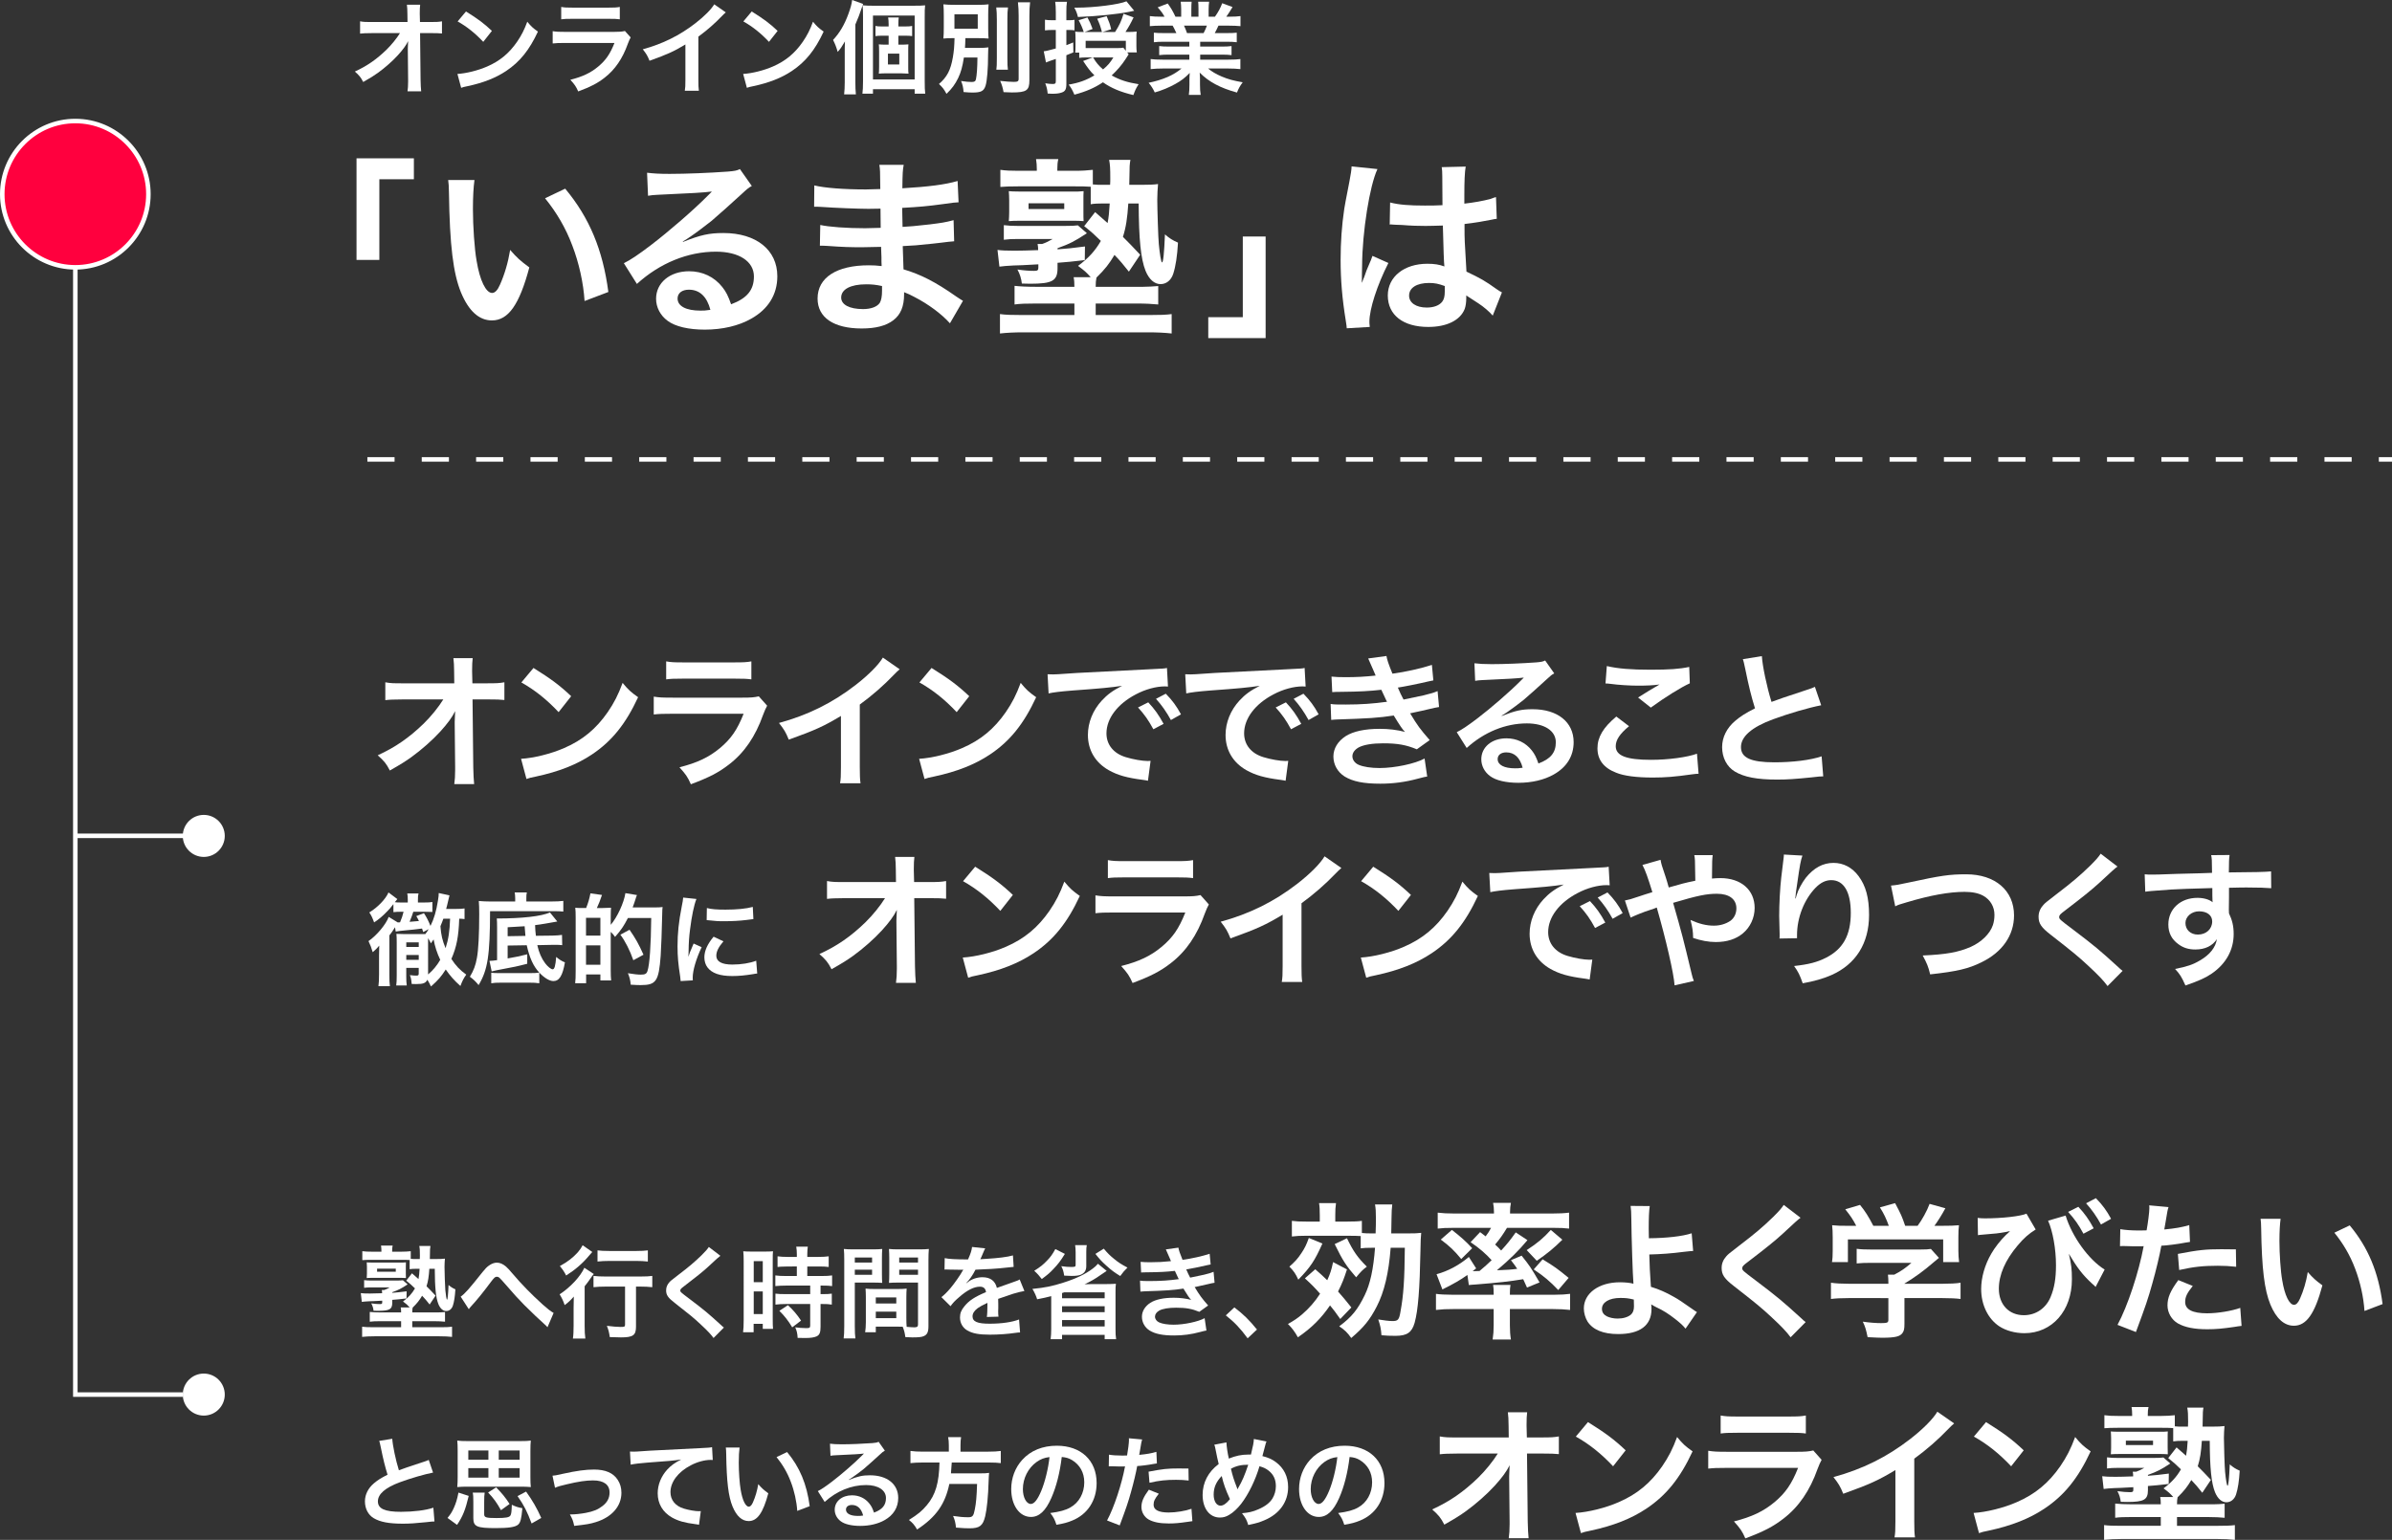 <?xml version="1.0" encoding="utf-8"?>
<!-- Generator: Adobe Illustrator 25.2.0, SVG Export Plug-In . SVG Version: 6.00 Build 0)  -->
<svg version="1.1" id="レイヤー_1" xmlns="http://www.w3.org/2000/svg" xmlns:xlink="http://www.w3.org/1999/xlink" x="0px"
	 y="0px" viewBox="0 0 528 340" style="enable-background:new 0 0 528 340;" xml:space="preserve">
<rect x="0" y="0" width="528" height="340" fill="#333333" stroke="none"/>
<style type="text/css">
	.st0{fill:#FFFFFF;}
	.st1{fill:none;stroke:#FFFFFF;stroke-miterlimit:10;stroke-dasharray:6;}
	.st2{fill:#FF003E;}
	.st3{fill:none;stroke:#FFFFFF;stroke-miterlimit:10;}
</style>
<g>
	<g>
		<path class="st0" d="M197.871,203.222c0-0.161,0.065-1.808,0.097-2.326c-0.677,1.389-1.677,2.745-3.29,4.522
			c-1.774,1.938-4.129,4.005-6.354,5.621c-1.258,0.904-2.322,1.583-4.773,2.972c-0.774-1.518-1.258-2.1-2.677-3.359
			c3.838-1.744,6.935-3.876,10.16-7.01c1.645-1.615,3.257-3.617,4.322-5.329h-8.838c-2.419,0.032-2.806,0.032-3.967,0.161v-3.941
			c1.226,0.226,1.774,0.226,4.064,0.226h11.16l-0.032-2.584c-0.032-1.744-0.032-1.744-0.161-2.972h4.257
			c-0.097,0.84-0.129,1.421-0.129,2.745v0.194l0.064,2.616h3.257c2.161,0,2.678-0.032,3.806-0.226v3.909
			c-0.968-0.097-1.709-0.129-3.709-0.129h-3.322l0.161,14.987c0.032,1.583,0.097,2.81,0.193,3.715h-4.386
			c0.129-0.904,0.193-1.776,0.193-3.101c0-0.194,0-0.355,0-0.581l-0.097-9.658V203.222z"/>
		<path class="st0" d="M212.517,211.426c2.773-0.161,6.612-1.098,9.547-2.39c4.032-1.744,7.031-4.232,9.58-7.914
			c1.419-2.067,2.322-3.844,3.29-6.46c1.258,1.518,1.774,2.002,3.419,3.165c-2.742,5.911-5.805,9.722-10.224,12.662
			c-3.29,2.196-7.289,3.779-12.289,4.845c-1.29,0.258-1.387,0.29-2.129,0.549L212.517,211.426z M215.258,191.367
			c3.838,2.391,5.838,3.876,8.321,6.234l-2.774,3.521c-2.58-2.745-5.225-4.877-8.225-6.557L215.258,191.367z"/>
		<path class="st0" d="M266.835,199.701c-0.322,0.582-0.516,1.034-0.903,2.035c-1.677,4.748-4.129,8.334-7.483,10.917
			c-2.29,1.777-4.386,2.875-8.45,4.393c-0.71-1.615-1.097-2.164-2.516-3.747c3.935-1.001,6.483-2.196,8.966-4.264
			c2.387-2.003,3.774-3.973,5.193-7.558h-15.708c-2.161,0-2.967,0.032-4.129,0.161v-3.941c1.226,0.194,1.935,0.226,4.193,0.226
			h15.353c2,0,2.645-0.065,3.645-0.291L266.835,199.701z M244.547,189.914c1.065,0.194,1.742,0.226,3.774,0.226h11.257
			c2.032,0,2.709-0.032,3.774-0.226v3.973c-1-0.129-1.613-0.162-3.709-0.162h-11.386c-2.096,0-2.709,0.033-3.709,0.162V189.914z"/>
		<path class="st0" d="M296.092,191.658c-0.548,0.485-0.71,0.614-1.194,1.131c-2.419,2.519-4.838,4.619-7.612,6.654v13.792
			c0,1.776,0.032,2.713,0.161,3.585h-4.516c0.161-0.937,0.193-1.583,0.193-3.488v-11.37c-3.774,2.261-5.579,3.101-11.514,5.233
			c-0.677-1.68-1.032-2.229-2.161-3.682c6.386-1.744,11.805-4.425,16.933-8.398c2.87-2.229,5.064-4.457,5.999-6.04L296.092,191.658z
			"/>
		<path class="st0" d="M300.384,211.426c2.773-0.161,6.612-1.098,9.547-2.39c4.032-1.744,7.031-4.232,9.58-7.914
			c1.419-2.067,2.322-3.844,3.29-6.46c1.258,1.518,1.774,2.002,3.419,3.165c-2.742,5.911-5.805,9.722-10.224,12.662
			c-3.29,2.196-7.289,3.779-12.289,4.845c-1.29,0.258-1.387,0.29-2.129,0.549L300.384,211.426z M303.125,191.367
			c3.838,2.391,5.838,3.876,8.321,6.234l-2.774,3.521c-2.58-2.745-5.225-4.877-8.225-6.557L303.125,191.367z"/>
		<path class="st0" d="M328.737,192.756c0.71,0.033,1.065,0.033,1.226,0.033c0.581,0,0.581,0,5.322-0.323
			c2.355-0.129,7.87-0.419,16.482-0.839c2.645-0.13,2.806-0.13,3.322-0.259l0.226,4.102c-0.355-0.033-0.355-0.033-0.677-0.033
			c-1.935,0-4.322,0.646-6.386,1.744c-4.097,2.132-6.516,5.362-6.516,8.624c0,2.519,1.58,4.457,4.29,5.265
			c1.58,0.485,3.645,0.84,4.806,0.84c0.032,0,0.323,0,0.645-0.032l-0.581,4.393c-0.419-0.097-0.484-0.097-1.097-0.194
			c-3.548-0.452-5.58-1.034-7.547-2.132c-2.967-1.68-4.612-4.425-4.612-7.784c0-2.746,1.097-5.459,3.064-7.591
			c1.226-1.324,2.387-2.196,4.483-3.263c-2.613,0.388-4.612,0.582-10.87,1.034c-2.87,0.226-4.354,0.42-5.354,0.646L328.737,192.756z
			 M350.96,198.958c1.419,1.518,2.29,2.745,3.387,4.748l-2.258,1.195c-1.065-1.97-1.967-3.263-3.387-4.813L350.96,198.958z
			 M355.959,202.866c-0.968-1.776-2.032-3.295-3.29-4.684l2.161-1.13c1.451,1.486,2.355,2.713,3.354,4.554L355.959,202.866z"/>
		<path class="st0" d="M371.476,195.082c0.903-0.226,1.451-0.355,2.742-0.614c0-0.646,0-0.646-0.033-1.776
			c-0.032-2.81-0.032-3.036-0.193-3.876h4.064c-0.129,1.002-0.129,1.002-0.161,5.168c0.774-0.065,1.226-0.097,1.871-0.097
			c4.548,0,7.547,2.616,7.547,6.589c0,2.164-0.968,4.264-2.613,5.621c-1.516,1.259-3.516,1.906-5.967,1.906
			c-1.58,0-3.29-0.323-4.999-0.904c-0.033-1.55-0.129-2.164-0.581-3.973c1.935,0.872,3.516,1.259,5.161,1.259
			c1.387,0,2.645-0.387,3.645-1.066c0.839-0.614,1.323-1.615,1.323-2.745c0-2.035-1.58-3.23-4.29-3.23
			c-2.29,0-4.225,0.387-9.676,2.003c2,7.009,2.161,7.623,4.096,15.698c0.161,0.678,0.226,0.904,0.484,1.55l-4.257,0.969
			c-0.161-2.584-1.935-10.239-3.935-17.184c-0.419,0.194-0.484,0.194-1.612,0.581c-1.161,0.355-3.322,1.227-4.161,1.647
			l-1.258-3.779c0.936-0.194,1.355-0.291,2.935-0.84c1.323-0.452,1.58-0.517,3.128-1.001c-0.968-3.165-1.58-4.877-2.193-6.008
			l4-1.131c0.193,1.034,0.193,1.034,1.129,3.812c0.258,0.807,0.387,1.227,0.677,2.293L371.476,195.082z"/>
		<path class="st0" d="M397.862,188.912c-0.387,1.098-0.548,1.938-1.162,6.234c-0.225,1.357-0.354,2.455-0.419,3.23h0.096
			c0.064-0.194,0.064-0.194,0.193-0.711c0.323-1.131,1.161-2.713,2.032-3.844c1.774-2.196,3.774-3.295,6.128-3.295
			c2.193,0,4.129,1.034,5.516,2.907c1.612,2.164,2.322,4.781,2.322,8.592c0,6.234-2.903,10.885-8.322,13.275
			c-1.645,0.743-3.903,1.389-6.322,1.809c-0.645-1.841-1-2.552-1.903-3.812c3.225-0.355,5.096-0.84,7.064-1.841
			c3.741-1.906,5.451-4.974,5.451-9.884c0-4.651-1.548-7.235-4.322-7.235c-1.226,0-2.355,0.549-3.483,1.712
			c-2.516,2.616-4.064,6.59-4.064,10.433c0,0.162,0,0.387,0,0.678l-3.871,0.065c0.032-0.194,0.032-0.355,0.032-0.42
			c0-0.129,0-0.323,0-0.614c-0.032-0.937-0.097-3.327-0.097-3.973c0-2.616,0.193-6.202,0.452-8.431l0.484-4.005
			c0.064-0.549,0.096-0.678,0.096-1.098L397.862,188.912z"/>
		<path class="st0" d="M417.411,195.534c1.097-0.097,1.612-0.162,3.774-0.646c7.354-1.583,9.096-1.841,12.837-1.841
			c6.386,0,10.547,3.585,10.547,9.076c0,4.393-2.581,8.108-7.16,10.336c-2.935,1.454-5.451,2.035-11.353,2.681
			c-0.419-1.744-0.71-2.422-1.645-4.167c5.161-0.226,7.87-0.711,10.612-1.906c2.322-1.034,4.225-2.875,4.87-4.78
			c0.226-0.646,0.355-1.454,0.355-2.293c0-1.776-0.903-3.327-2.452-4.199c-1.032-0.582-2.387-0.872-4.161-0.872
			c-3.354,0-7.515,0.743-12.708,2.293c-1.645,0.485-1.903,0.549-2.581,0.904L417.411,195.534z"/>
		<path class="st0" d="M467.407,191.335c-0.548,0.387-1.161,0.937-3.968,3.553c-1.645,1.518-3.903,3.327-7.676,6.202
			c-1,0.743-1.226,1.002-1.226,1.357c0,0.485,0.064,0.549,2.903,2.681c5.032,3.811,5.967,4.619,10.16,8.43
			c0.322,0.323,0.516,0.485,0.935,0.808l-3.322,3.359c-0.839-1.163-2-2.39-4.193-4.425c-2.29-2.132-3.355-3.004-8.322-6.88
			c-2.129-1.647-2.71-2.52-2.71-4.005c0-0.969,0.355-1.841,1.064-2.616c0.419-0.452,0.452-0.485,2.838-2.326
			c3.484-2.649,5.29-4.199,7.451-6.299c1.451-1.454,1.806-1.874,2.355-2.681L467.407,191.335z"/>
		<path class="st0" d="M491.986,200.896c0,0.129,0.032,0.387,0.032,0.775c0.709,1.486,1.032,2.81,1.032,4.554
			c0,3.521-1.677,6.557-4.806,8.721c-1.354,0.937-2.838,1.615-5.838,2.649c-0.903-2.003-1.226-2.487-2.29-3.65
			c2.645-0.517,3.967-0.969,5.483-1.874c2.193-1.26,3.483-2.907,3.742-4.716c-0.936,1.486-2.613,2.293-4.742,2.293
			c-1.483,0-2.645-0.355-3.741-1.163c-1.516-1.098-2.226-2.52-2.226-4.361c0-3.424,2.677-5.878,6.419-5.878
			c1.387,0,2.613,0.355,3.354,0.969c-0.032-0.161-0.032-0.161-0.032-0.387c-0.033-0.065-0.033-1.874-0.033-2.745
			c-4.612,0.129-7.644,0.226-9.063,0.323c-4.87,0.355-4.87,0.355-5.741,0.485l-0.129-3.844c0.71,0.065,1,0.065,1.58,0.065
			c0.806,0,1.323,0,5.483-0.162c2.097-0.065,2.419-0.065,5.064-0.129c1.064-0.032,1.064-0.032,2.742-0.097
			c-0.033-3.069-0.033-3.069-0.193-3.909l4.064-0.032c-0.129,1.001-0.129,1.066-0.161,3.844c5.612-0.032,8.128-0.097,9.322-0.226
			l0.032,3.715c-1.193-0.097-2.742-0.161-5.419-0.161c-0.774,0-1.355,0-3.903,0.065v2.099L491.986,200.896z M485.407,201.219
			c-1.645,0-3,1.163-3,2.584c0,1.486,1.129,2.552,2.742,2.552c1.838,0,3.161-1.227,3.161-2.907
			C488.31,202.091,487.18,201.219,485.407,201.219z"/>
	</g>
	<g>
		<path class="st0" d="M100.371,159.34c0-0.161,0.065-1.808,0.097-2.326c-0.677,1.389-1.677,2.745-3.29,4.522
			c-1.774,1.938-4.129,4.005-6.354,5.621c-1.258,0.904-2.322,1.583-4.773,2.972c-0.774-1.518-1.258-2.1-2.677-3.359
			c3.838-1.744,6.935-3.876,10.16-7.01c1.645-1.615,3.257-3.617,4.322-5.329h-8.838c-2.419,0.032-2.806,0.032-3.967,0.161v-3.941
			c1.226,0.226,1.774,0.226,4.064,0.226h11.16l-0.032-2.584c-0.032-1.744-0.032-1.744-0.161-2.972h4.257
			c-0.097,0.84-0.129,1.421-0.129,2.745v0.194l0.064,2.616h3.257c2.161,0,2.678-0.032,3.806-0.226v3.909
			c-0.968-0.097-1.709-0.129-3.709-0.129h-3.322l0.161,14.987c0.032,1.583,0.097,2.81,0.193,3.715h-4.386
			c0.129-0.904,0.193-1.776,0.193-3.101c0-0.194,0-0.355,0-0.581l-0.097-9.658V159.34z"/>
		<path class="st0" d="M115.017,167.545c2.774-0.161,6.612-1.098,9.547-2.39c4.032-1.744,7.031-4.232,9.58-7.914
			c1.419-2.067,2.322-3.844,3.29-6.46c1.258,1.518,1.774,2.002,3.419,3.165c-2.742,5.911-5.805,9.722-10.224,12.662
			c-3.29,2.196-7.289,3.779-12.289,4.845c-1.29,0.258-1.387,0.29-2.129,0.549L115.017,167.545z M117.759,147.486
			c3.838,2.391,5.838,3.876,8.321,6.234l-2.774,3.521c-2.58-2.745-5.225-4.877-8.225-6.557L117.759,147.486z"/>
		<path class="st0" d="M169.335,155.819c-0.322,0.582-0.516,1.034-0.903,2.035c-1.677,4.748-4.129,8.334-7.483,10.917
			c-2.29,1.777-4.386,2.875-8.45,4.393c-0.71-1.615-1.097-2.164-2.516-3.747c3.935-1.001,6.483-2.196,8.966-4.264
			c2.387-2.003,3.774-3.973,5.193-7.558h-15.708c-2.161,0-2.967,0.032-4.129,0.161v-3.941c1.226,0.194,1.935,0.226,4.193,0.226
			h15.353c2,0,2.645-0.065,3.645-0.291L169.335,155.819z M147.048,146.032c1.065,0.194,1.742,0.226,3.774,0.226h11.257
			c2.032,0,2.709-0.032,3.774-0.226v3.973c-1-0.129-1.613-0.162-3.709-0.162h-11.386c-2.096,0-2.709,0.033-3.709,0.162V146.032z"/>
		<path class="st0" d="M198.592,147.777c-0.548,0.485-0.71,0.614-1.194,1.131c-2.419,2.519-4.838,4.619-7.612,6.654v13.792
			c0,1.776,0.032,2.713,0.161,3.585h-4.516c0.161-0.937,0.193-1.583,0.193-3.488v-11.37c-3.774,2.261-5.579,3.101-11.514,5.233
			c-0.677-1.68-1.032-2.229-2.161-3.682c6.386-1.744,11.805-4.425,16.933-8.398c2.87-2.229,5.064-4.457,5.999-6.04L198.592,147.777z
			"/>
		<path class="st0" d="M202.884,167.545c2.774-0.161,6.612-1.098,9.547-2.39c4.032-1.744,7.031-4.232,9.58-7.914
			c1.419-2.067,2.322-3.844,3.29-6.46c1.258,1.518,1.774,2.002,3.419,3.165c-2.742,5.911-5.805,9.722-10.224,12.662
			c-3.29,2.196-7.289,3.779-12.289,4.845c-1.29,0.258-1.387,0.29-2.129,0.549L202.884,167.545z M205.626,147.486
			c3.838,2.391,5.838,3.876,8.322,6.234l-2.774,3.521c-2.58-2.745-5.225-4.877-8.225-6.557L205.626,147.486z"/>
		<path class="st0" d="M231.237,148.875c0.71,0.033,1.065,0.033,1.226,0.033c0.581,0,0.581,0,5.322-0.323
			c2.355-0.129,7.87-0.419,16.482-0.839c2.645-0.13,2.806-0.13,3.322-0.259l0.226,4.102c-0.355-0.033-0.355-0.033-0.677-0.033
			c-1.935,0-4.322,0.646-6.386,1.744c-4.097,2.132-6.516,5.362-6.516,8.624c0,2.519,1.58,4.457,4.29,5.265
			c1.58,0.485,3.645,0.84,4.806,0.84c0.032,0,0.323,0,0.645-0.032l-0.581,4.393c-0.419-0.097-0.484-0.097-1.097-0.194
			c-3.548-0.452-5.58-1.034-7.547-2.132c-2.967-1.68-4.612-4.425-4.612-7.784c0-2.746,1.097-5.459,3.064-7.591
			c1.226-1.324,2.387-2.196,4.483-3.263c-2.613,0.388-4.612,0.582-10.87,1.034c-2.87,0.226-4.354,0.42-5.354,0.646L231.237,148.875z
			 M253.46,155.077c1.419,1.518,2.29,2.745,3.387,4.748l-2.258,1.195c-1.065-1.97-1.967-3.263-3.387-4.813L253.46,155.077z
			 M258.46,158.985c-0.968-1.776-2.032-3.295-3.29-4.684l2.161-1.13c1.451,1.486,2.355,2.713,3.354,4.554L258.46,158.985z"/>
		<path class="st0" d="M261.623,148.875c0.71,0.033,1.065,0.033,1.226,0.033c0.58,0,0.58,0,5.322-0.323
			c2.355-0.129,7.87-0.419,16.482-0.839c2.645-0.13,2.806-0.13,3.322-0.259l0.226,4.102c-0.355-0.033-0.355-0.033-0.677-0.033
			c-1.935,0-4.322,0.646-6.386,1.744c-4.097,2.132-6.516,5.362-6.516,8.624c0,2.519,1.58,4.457,4.29,5.265
			c1.58,0.485,3.645,0.84,4.806,0.84c0.032,0,0.323,0,0.645-0.032l-0.581,4.393c-0.419-0.097-0.484-0.097-1.097-0.194
			c-3.548-0.452-5.58-1.034-7.547-2.132c-2.967-1.68-4.612-4.425-4.612-7.784c0-2.746,1.097-5.459,3.064-7.591
			c1.226-1.324,2.387-2.196,4.483-3.263c-2.613,0.388-4.612,0.582-10.87,1.034c-2.87,0.226-4.354,0.42-5.354,0.646L261.623,148.875z
			 M283.846,155.077c1.419,1.518,2.29,2.745,3.387,4.748l-2.258,1.195c-1.065-1.97-1.967-3.263-3.387-4.813L283.846,155.077z
			 M288.846,158.985c-0.968-1.776-2.032-3.295-3.29-4.684l2.161-1.13c1.451,1.486,2.355,2.713,3.354,4.554L288.846,158.985z"/>
		<path class="st0" d="M293.912,149.392c0.936,0.097,1.677,0.129,3.096,0.129c2.452,0,4.193-0.097,6.645-0.355
			c-0.097-0.258-0.097-0.258-0.355-0.84c-0.807-1.874-1.258-2.875-1.29-2.939l4.032-0.549c0.129,0.807,0.451,1.776,1.323,3.908
			c2.742-0.355,6.483-1.195,8.708-1.938l0.322,3.424c-0.322,0.065-0.322,0.065-1.097,0.226c-2.161,0.517-5.741,1.227-6.741,1.357
			c0.516,1.195,0.71,1.615,1.258,2.648c2.774-0.581,4.257-0.904,4.451-0.937c1.839-0.452,2.226-0.582,3.064-0.937l0.322,3.521
			c-0.613,0.097-1.29,0.226-2.032,0.42c-1.323,0.323-2.387,0.549-3.161,0.711c-0.807,0.161-0.807,0.161-1.194,0.258
			c1.677,2.778,2.193,3.456,4.322,5.911l-2.838,2.035c-2.322-0.969-4.257-1.324-7.418-1.324c-2.451,0-4.322,0.323-5.419,0.904
			c-0.903,0.517-1.387,1.195-1.387,1.97c0,0.775,0.548,1.518,1.387,1.874c1.032,0.452,2.742,0.711,4.612,0.711
			c3.354,0,7.902-0.969,9.934-2.1l0.58,3.973c-0.613,0.097-0.613,0.097-2.096,0.484c-2.742,0.743-5.419,1.099-8.257,1.099
			c-3.709,0-6.064-0.485-7.87-1.583c-1.548-0.969-2.484-2.616-2.484-4.425c0-1.744,0.968-3.36,2.71-4.49
			c1.677-1.066,4.257-1.615,7.515-1.615c1.968,0,3.839,0.226,5.58,0.678c-0.516-0.484-1.129-1.389-2.483-3.617
			c-3.419,0.517-5.484,0.646-12.482,0.872c-0.548,0.033-0.774,0.033-1.323,0.097l-0.129-3.521c0.935,0.129,1.129,0.129,3.322,0.129
			c3.386,0,6.064-0.194,9.128-0.614c-0.193-0.387-0.322-0.581-0.58-1.195c-0.323-0.678-0.419-0.872-0.678-1.453
			c-2.58,0.29-4.902,0.419-8.644,0.452c-1.355,0-1.516,0.032-2.193,0.065L293.912,149.392z"/>
		<path class="st0" d="M331.522,158.081c2.935-1.163,4.354-1.486,6.774-1.486c5.516,0,9.063,2.843,9.063,7.268
			c0,3.068-1.516,5.523-4.386,7.138c-2.097,1.195-4.838,1.841-7.806,1.841c-2.709,0-4.967-0.517-6.257-1.486
			c-1.226-0.904-1.935-2.261-1.935-3.715c0-2.681,2.323-4.619,5.548-4.619c2.258,0,4.225,0.937,5.58,2.648
			c0.645,0.808,1,1.518,1.483,2.907c2.677-1.001,3.838-2.39,3.838-4.684c0-2.519-2.483-4.167-6.386-4.167
			c-4.709,0-9.418,1.906-13.289,5.426l-2.193-3.488c1.129-0.549,2.419-1.422,4.548-3.036c3-2.293,7.193-5.911,9.644-8.398
			c0.064-0.065,0.387-0.388,0.581-0.582l-0.032-0.033c-1.226,0.162-3.29,0.291-9.128,0.549c-0.71,0.033-0.936,0.065-1.548,0.162
			l-0.161-3.876c1.097,0.129,2.032,0.194,3.806,0.194c2.742,0,6.677-0.162,9.805-0.388c1.129-0.097,1.483-0.161,2-0.42l2,2.843
			c-0.548,0.291-0.774,0.485-1.677,1.324c-1.613,1.486-3.967,3.585-5.064,4.522c-0.581,0.485-2.903,2.229-3.548,2.649
			c-0.806,0.549-0.806,0.549-1.323,0.84L331.522,158.081z M332.489,166.124c-1.161,0-1.903,0.581-1.903,1.486
			c0,1.292,1.451,2.035,3.838,2.035c0.613,0,0.774,0,1.677-0.129C335.521,167.286,334.296,166.124,332.489,166.124z"/>
		<path class="st0" d="M359.585,160.342c-2.032,1.679-2.935,3.036-2.935,4.425c0,2.099,2.355,3.004,7.806,3.004
			c3.838,0,8.064-0.582,10.128-1.356l0.355,4.425c-0.548,0.033-0.742,0.033-1.419,0.13c-3.871,0.549-5.935,0.71-8.708,0.71
			c-3.516,0-6.354-0.355-8.064-1.066c-2.774-1.066-4.129-2.875-4.129-5.394c0-2.455,1.258-4.586,4.161-7.009L359.585,160.342z
			 M354.683,147.066c2.484,0.582,5.354,0.808,9.676,0.808c4.097,0,6.387-0.162,8.515-0.614l0.129,3.617
			c-1.935,0.872-5.419,3.036-8.612,5.362l-2.806-2.228c1.677-1.066,3.257-2.035,4.741-2.875c-1.419,0.194-2.806,0.259-4.838,0.259
			c-1.645,0-4.322-0.162-5.902-0.388c-0.645-0.065-0.742-0.097-1.194-0.097L354.683,147.066z"/>
		<path class="st0" d="M388.906,144.87c0.129,2.164,1.097,6.815,2.129,10.11c2.097-0.775,2.097-0.775,8.354-2.843
			c0.581-0.194,0.742-0.258,1.226-0.485l1.387,4.07c-2.806,0.549-7.031,1.776-10.644,3.101c-4.709,1.744-7.064,3.812-7.064,6.137
			c0,2.358,2.194,3.359,7.386,3.359c4.032,0,7.999-0.485,10.418-1.324l0.355,4.425c-0.71,0-0.871,0.033-2.613,0.226
			c-3.483,0.355-5.29,0.485-7.547,0.485c-4.483,0-7.289-0.549-9.354-1.777c-1.774-1.066-2.806-3.068-2.806-5.394
			c0-2.164,1.032-4.232,2.87-5.782c1.258-1.066,2.29-1.712,4.386-2.778c-0.806-2.616-1.355-4.781-2.161-8.753
			c-0.323-1.55-0.355-1.615-0.516-2.1L388.906,144.87z"/>
	</g>
	<g>
		<path class="st0" d="M87.796,203.67c0.244,0,0.311-0.023,0.51-0.023c0.355-0.822,0.599-1.577,0.776-2.332h-0.444
			c-0.776,0-1.264,0.022-1.797,0.089v-1.777c-0.776,1-0.82,1.044-1.375,1.599c-1.02,1.066-1.886,1.799-2.884,2.443
			c-0.421-1.133-0.621-1.555-1.065-2.199c1.863-1.133,3.638-2.976,4.236-4.42l1.952,1.466c-0.066,0.089-0.244,0.311-0.555,0.689
			c0.466,0.067,0.732,0.067,1.486,0.067h1.375v-0.6c0-0.622-0.022-0.955-0.111-1.399h2.484c-0.111,0.422-0.133,0.755-0.133,1.422
			v0.577h1.397c0.909,0,1.264-0.022,1.797-0.111v2.199c-0.998-0.044-1.109-0.044-1.73-0.044h-2.484
			c-0.178,0.622-0.443,1.311-0.82,2.221c1.153-0.089,1.442-0.111,2.062-0.177c-0.199-0.445-0.288-0.6-0.576-1.088l1.685-0.644
			c0.577,0.91,0.91,1.51,1.442,2.821c0.777-1.555,1.287-3.31,1.641-5.531c0.156-1.044,0.178-1.177,0.178-1.733l2.373,0.511
			c-0.089,0.311-0.089,0.311-0.532,2.243c-0.066,0.267-0.111,0.444-0.2,0.755h2.24c0.843,0,1.308-0.022,1.819-0.111v2.354
			c-0.399-0.044-0.865-0.089-1.176-0.089c-0.133,3.931-0.576,6.242-1.73,8.885c0.998,1.532,1.841,2.421,3.282,3.465
			c-0.577,0.822-0.843,1.311-1.287,2.51c-1.331-1.177-2.284-2.243-3.238-3.643c-1.042,1.621-1.597,2.265-3.26,3.753
			c-0.288-0.622-0.399-0.822-0.798-1.488c-0.377,0.755-0.887,0.955-2.506,0.955c-0.133,0-0.222,0-0.954-0.022
			c-0.111-1.133-0.156-1.311-0.399-1.955c0.732,0.089,1.02,0.111,1.419,0.111c0.421,0,0.532-0.089,0.532-0.445v-1.266h-2.75v1.932
			c0,0.777,0.023,1.422,0.111,1.955h-2.329c0.089-0.622,0.111-1.2,0.111-2.199v-7.329c0-0.911-0.023-1.377-0.067-1.866
			c0.444,0.022,0.843,0.044,1.619,0.044h3.77c0.466,0,0.577,0,0.998,0c0.355-0.489,0.466-0.622,0.732-1.088l-1.198,0.644
			c-0.111-0.356-0.155-0.467-0.266-0.778c-0.776,0.111-2.661,0.333-3.615,0.4c-1.331,0.134-1.575,0.156-2.196,0.267l-0.156-0.955
			l-0.221,0.356c-0.377,0.599-0.488,0.755-1.02,1.444v8.707c0,1.244,0.022,1.799,0.111,2.51h-2.528
			c0.089-0.711,0.133-1.377,0.133-2.599v-4.087c0-0.799,0-0.999,0.045-2.265c-0.51,0.6-0.821,0.933-1.442,1.444
			c-0.311-1.044-0.51-1.577-0.932-2.443c1.841-1.266,3.904-3.753,4.458-5.353L87.796,203.67z M92.431,209.09v-1.022h-2.75v1.022
			H92.431z M92.431,211.933v-1.066h-2.75v1.066H92.431z M94.494,215.153c1.065-0.889,1.952-1.955,2.684-3.221
			c-0.688-1.444-1.22-3.065-1.464-4.509c-0.221,0.333-0.31,0.466-0.599,0.866c-0.244-0.511-0.333-0.666-0.621-1.133
			c0,0.533,0,0.689,0,0.8V215.153z M97.865,202.848c-0.155,0.489-0.288,0.755-0.643,1.666c0.133,1.932,0.443,3.198,1.131,4.842
			c0.643-1.977,0.909-3.798,0.998-6.508H97.865z"/>
		<path class="st0" d="M113.721,198.317c0-0.511-0.044-0.888-0.111-1.266h2.684c-0.089,0.355-0.111,0.666-0.111,1.288v0.711h5.478
			c1.198,0,1.996-0.044,2.684-0.133v2.355c-0.599-0.067-1.264-0.089-2.307-0.089h-13.862c-0.022,9.818-0.51,12.95-2.528,16.325
			c-0.732-0.888-1.109-1.221-1.93-1.843c0.821-1.355,1.264-2.488,1.553-4.153c0.333-1.71,0.51-5.242,0.51-9.662
			c0-1.399-0.022-1.932-0.089-2.91c0.776,0.067,1.575,0.111,2.551,0.111h5.479V198.317z M123.014,203.47
			c-2.595,0.466-3.238,0.578-4.902,0.799c0.044,1.111,0.066,1.333,0.178,2.355l3.637-0.044c0.931-0.022,1.552-0.067,2.129-0.156
			l0.044,2.266c-0.599-0.067-0.754-0.067-1.641-0.067c-0.333,0-0.443,0-0.532,0l-3.327,0.067c0.378,1.666,0.932,2.932,1.752,4.02
			c0.577,0.755,1.287,1.311,1.641,1.311c0.399,0,0.621-0.733,0.776-2.732c0.71,0.6,1.242,0.933,1.93,1.199
			c-0.51,2.954-1.242,4.132-2.551,4.132c-0.843,0-1.996-0.689-3.105-1.866v2.354c-0.754-0.111-1.198-0.133-2.129-0.133h-6.41
			c-0.998,0-1.397,0.022-2.063,0.133v-2.332c0.466,0.067,0.909,0.089,1.686,0.089h6.787c1.042,0,1.508-0.022,2.129-0.111
			c-1.331-1.444-2.129-3.198-2.773-6.042l-4.214,0.067v2.843c1.952-0.333,2.528-0.466,4.325-0.911v2.088
			c-2.44,0.622-2.44,0.622-6.809,1.444c-0.311,0.067-0.732,0.156-1.042,0.244l-0.488-2.332c0.066,0,0.111,0,0.155,0
			c0.333,0,0.732-0.044,1.53-0.155v-7.152c0-1.044-0.022-1.555-0.066-2.044c5.634,0,9.87-0.488,11.733-1.333L123.014,203.47z
			 M115.983,206.646c-0.044-0.533-0.111-1.266-0.177-2.132c-2.307,0.155-2.307,0.155-3.749,0.222v1.977L115.983,206.646z"/>
		<path class="st0" d="M129.376,200.494c0.444-1.088,0.732-2.066,0.954-3.243l2.551,0.355c-0.443,1.311-0.643,1.822-1.131,2.888
			h1.22c1.087-0.023,1.73-0.045,1.908-0.067c-0.022,0.178-0.022,0.178-0.044,0.666c0,0.044-0.022,0.111-0.022,1.244v1.866
			c1.442-1.688,2.905-4.842,3.238-6.997l2.551,0.422c-0.133,0.311-0.178,0.422-0.311,0.867c-0.089,0.333-0.443,1.355-0.643,1.866
			h4.725c0.909,0,1.442-0.022,1.885-0.089c-0.066,0.578-0.066,0.578-0.089,1.755c-0.044,2.754-0.244,7.885-0.333,9.018
			c-0.421,5.62-0.998,6.463-4.414,6.463c-0.532,0-1.087-0.022-2.196-0.089c-0.089-1-0.244-1.621-0.621-2.532
			c1.397,0.222,2.151,0.311,2.839,0.311c0.954,0,1.287-0.178,1.486-0.822c0.466-1.377,0.755-5.575,0.821-11.683h-5.146
			c-0.865,1.71-1.508,2.665-2.839,4.175c-0.333-0.488-0.399-0.555-0.953-1.111v8.529c0,0.822,0.022,1.577,0.089,2.199h-2.373v-1.333
			h-3.15v1.954h-2.417c0.089-0.666,0.111-1.488,0.111-2.865v-11.55c0-1.178-0.022-1.688-0.089-2.266
			c0.377,0.044,0.82,0.067,1.175,0.067h0.776H129.376z M129.354,206.58h3.172v-3.931h-3.172V206.58z M129.354,213.021h3.172v-4.287
			h-3.172V213.021z M139.8,212.021c-0.732-2.132-1.819-4.265-2.861-5.642l2.018-1.088c1.331,1.91,2.018,3.132,3.083,5.509
			L139.8,212.021z"/>
		<path class="st0" d="M150.244,216.619c-0.022-0.4-0.044-0.533-0.111-1.044c-0.422-2.688-0.577-4.398-0.577-6.641
			c0-2.865,0.266-5.397,0.91-8.684c0.244-1.244,0.288-1.466,0.333-2.066l2.928,0.311c-0.533,1.311-1.042,3.798-1.397,6.641
			c-0.222,1.666-0.311,2.976-0.333,4.908c0,0.489-0.022,0.666-0.044,1.222c0.244-0.777,0.288-0.933,1.153-2.932l1.774,0.799
			c-1.22,2.576-1.974,5.153-1.974,6.73c0,0.133,0,0.311,0.023,0.6L150.244,216.619z M159.692,207.845
			c-1.109,1.288-1.575,2.244-1.575,3.198c0,1.266,1.22,1.933,3.527,1.933c1.952,0,3.881-0.311,5.279-0.844l0.222,2.821
			c-0.311,0.022-0.4,0.044-0.91,0.134c-1.774,0.288-3.127,0.422-4.591,0.422c-2.75,0-4.525-0.622-5.5-1.933
			c-0.422-0.555-0.665-1.377-0.665-2.177c0-1.444,0.665-2.932,2.04-4.576L159.692,207.845z M156.032,200.494
			c0.998,0.266,2.174,0.355,4.103,0.355c2.462,0,4.569-0.2,6.033-0.6l0.133,2.687c-0.177,0.023-0.51,0.067-1.575,0.2
			c-1.419,0.177-3.105,0.267-4.747,0.267c-1.619,0-1.641,0-3.992-0.244L156.032,200.494z"/>
	</g>
	<g>
		<path class="st0" d="M333.131,325.852c0-0.161,0.065-1.808,0.097-2.326c-0.677,1.389-1.677,2.745-3.29,4.522
			c-1.774,1.938-4.129,4.005-6.354,5.621c-1.258,0.904-2.322,1.583-4.773,2.972c-0.774-1.518-1.258-2.1-2.678-3.359
			c3.839-1.744,6.935-3.876,10.16-7.01c1.645-1.615,3.258-3.617,4.322-5.329h-8.838c-2.419,0.032-2.806,0.032-3.967,0.161v-3.941
			c1.226,0.226,1.774,0.226,4.064,0.226h11.16l-0.033-2.584c-0.032-1.744-0.032-1.744-0.161-2.972h4.257
			c-0.097,0.84-0.129,1.421-0.129,2.745v0.194l0.064,2.616h3.257c2.161,0,2.677-0.032,3.806-0.226v3.909
			c-0.968-0.097-1.709-0.129-3.709-0.129h-3.322l0.161,14.987c0.032,1.583,0.097,2.81,0.193,3.715h-4.386
			c0.129-0.904,0.193-1.776,0.193-3.101c0-0.194,0-0.355,0-0.581l-0.097-9.658V325.852z"/>
		<path class="st0" d="M347.777,334.057c2.773-0.161,6.612-1.098,9.547-2.39c4.032-1.744,7.031-4.232,9.58-7.914
			c1.419-2.067,2.322-3.844,3.29-6.46c1.258,1.518,1.774,2.002,3.419,3.165c-2.742,5.911-5.805,9.722-10.224,12.662
			c-3.29,2.196-7.289,3.779-12.289,4.845c-1.29,0.258-1.387,0.29-2.129,0.549L347.777,334.057z M350.519,313.998
			c3.838,2.391,5.838,3.876,8.321,6.234l-2.774,3.521c-2.58-2.745-5.225-4.877-8.225-6.557L350.519,313.998z"/>
		<path class="st0" d="M402.095,322.331c-0.322,0.582-0.516,1.034-0.903,2.035c-1.677,4.748-4.129,8.334-7.483,10.917
			c-2.29,1.777-4.386,2.875-8.45,4.393c-0.71-1.615-1.097-2.164-2.516-3.747c3.935-1.001,6.483-2.196,8.966-4.264
			c2.387-2.003,3.774-3.973,5.193-7.558h-15.708c-2.161,0-2.967,0.032-4.129,0.161v-3.941c1.226,0.194,1.935,0.226,4.193,0.226
			h15.353c2,0,2.645-0.065,3.645-0.291L402.095,322.331z M379.808,312.544c1.065,0.194,1.742,0.226,3.774,0.226h11.257
			c2.032,0,2.71-0.032,3.774-0.226v3.973c-1-0.129-1.613-0.162-3.709-0.162h-11.386c-2.096,0-2.709,0.033-3.709,0.162V312.544z"/>
		<path class="st0" d="M431.352,314.289c-0.548,0.485-0.71,0.614-1.194,1.131c-2.419,2.519-4.838,4.619-7.612,6.654v13.792
			c0,1.776,0.032,2.713,0.161,3.585h-4.516c0.161-0.937,0.193-1.583,0.193-3.488v-11.37c-3.774,2.261-5.58,3.101-11.514,5.233
			c-0.677-1.68-1.032-2.229-2.161-3.682c6.386-1.744,11.805-4.425,16.933-8.398c2.87-2.229,5.064-4.457,5.999-6.04L431.352,314.289z
			"/>
		<path class="st0" d="M435.644,334.057c2.774-0.161,6.612-1.098,9.547-2.39c4.032-1.744,7.031-4.232,9.58-7.914
			c1.419-2.067,2.322-3.844,3.29-6.46c1.258,1.518,1.774,2.002,3.419,3.165c-2.742,5.911-5.805,9.722-10.224,12.662
			c-3.29,2.196-7.289,3.779-12.289,4.845c-1.29,0.258-1.387,0.29-2.129,0.549L435.644,334.057z M438.385,313.998
			c3.838,2.391,5.838,3.876,8.322,6.234l-2.774,3.521c-2.58-2.745-5.225-4.877-8.225-6.557L438.385,313.998z"/>
		<path class="st0" d="M474.125,329.018c0,2.132-0.871,2.616-4.612,2.616c-0.064,0-0.064,0-1.387-0.032
			c-0.096-0.84-0.322-1.583-0.742-2.358c1.097,0.162,2.064,0.226,2.774,0.226c0.613,0,0.742-0.097,0.742-0.549v-0.549
			c-2.419,0.129-3.451,0.194-4.193,0.194c-1.065,0.065-1.709,0.097-2.355,0.194l-0.322-2.81c0.742,0.097,1.483,0.129,2.903,0.129
			c0.806,0,2.225-0.033,3.935-0.097c0-0.452-0.032-0.678-0.096-1.034h0.774c0.709-0.258,0.903-0.355,1.774-0.839h-5.935
			c-0.903,0-1.548,0.032-2.29,0.129v-2.455c0.807,0.097,1.387,0.129,2.387,0.129h7.87c1.226,0,1.677-0.032,2.193-0.097l1.516,1.324
			c-2,1.324-2.87,1.776-4.935,2.519v0.194c1.645-0.129,2.451-0.194,4.612-0.485l-0.033,2.293c-2.258,0.258-2.838,0.323-4.58,0.452
			V329.018z M480.447,319.586c0.419,0.355,1.097,0.969,2.097,1.841c0.193-1.066,0.258-1.68,0.354-3.295h-1.064
			c-0.903,0-1.548,0.033-2.129,0.129v-2.939c-1.097-0.065-1.387-0.065-2.581-0.065h-9.644c-1.484,0-2.129,0.033-2.967,0.097v-2.875
			c0.935,0.13,1.709,0.162,3.032,0.162h3.096v-0.291c0-0.614-0.033-1.066-0.129-1.679h3.742c-0.129,0.581-0.161,0.969-0.161,1.647
			v0.323h3c1.161,0,2.096-0.065,2.967-0.162v2.455c0.613,0.065,1,0.065,1.806,0.065h1.097c0.032-0.388,0.032-0.711,0.032-1.034
			c0-1.712-0.032-2.326-0.193-3.165h3.58c-0.129,0.71-0.161,1.227-0.161,2.648c0,0.452,0,0.743-0.032,1.551h2.096
			c1.258,0,2.064-0.033,2.741-0.129c-0.064,0.678-0.129,1.776-0.129,2.616c0,1.454,0.161,6.589,0.258,7.461
			c0.161,1.712,0.387,3.101,0.549,3.101c0.193,0,0.354-1.55,0.484-4.716c0.742,0.646,1.29,1.001,2.193,1.389
			c-0.129,2.261-0.387,3.973-0.807,5.265c-0.355,1.066-1.161,1.712-2.129,1.712c-1.032,0-1.935-0.807-2.516-2.228
			c-0.806-2.035-1.129-5.265-1.161-11.338h-1.742c-0.161,2.455-0.387,4.005-0.903,5.621c1.065,1.066,1.548,1.55,2.903,3.004
			l-1.903,2.843c-1.065-1.324-1.419-1.776-2.419-2.81c-0.903,1.518-1.58,2.39-3.032,3.811c-0.097,0.452-0.129,0.904-0.129,1.551
			h7.967c0.677,0,1.903-0.065,2.548-0.129v3.101c-0.968-0.097-2.129-0.162-3.645-0.162h-6.87v1.938h8.902
			c1.968,0,2.903-0.033,3.871-0.162V340c-1.129-0.129-2.451-0.194-4.032-0.194h-20.836c-1.58,0-2.87,0.065-3.999,0.194v-3.263
			c0.935,0.129,1.935,0.162,3.838,0.162h8.676v-1.938h-6.419c-1.709,0-2.742,0.033-3.645,0.162v-3.133
			c0.839,0.097,2.097,0.162,3.677,0.162h6.386c0-0.678-0.033-1.163-0.129-1.615h2.87c-0.742-0.839-0.968-1.034-2.129-1.906
			c1.742-1.292,2.87-2.519,3.838-4.199c-1.129-1.098-1.516-1.454-2.806-2.487L480.447,319.586z M465.997,317.551
			c0-0.582-0.032-1.002-0.064-1.486c0.355,0.033,0.839,0.065,1.806,0.065h9.805c0.161,0,0.645-0.032,0.968-0.065
			c-0.032,0.485-0.032,0.808-0.032,1.422v2.164c0,0.646,0,0.937,0.032,1.454c-0.484-0.032-0.935-0.065-1.58-0.065h-9.063
			c-0.968,0-1.451,0.033-1.935,0.065c0.033-0.484,0.064-0.904,0.064-1.486V317.551z M469.255,319.069h5.999V318.1h-5.999V319.069z"
			/>
	</g>
	<g>
		<path class="st0" d="M290.324,280.254c1.258,1.098,1.612,1.421,2.645,2.423c0.677-1.518,0.903-2.196,1.291-4.005l3.064,1.615
			c-0.677,2.1-1.032,3.004-1.967,4.878c1.097,1.259,1.58,1.808,2.935,3.52l-2.451,2.552c-1.065-1.55-1.451-2.003-2.258-3.004
			c-1.935,2.843-4.064,4.974-7.095,7.042c-0.613-1.131-1.323-2.1-2.194-2.939c1.323-0.743,2.194-1.324,3.129-2.132
			c1.451-1.227,2.903-2.875,3.967-4.554c-1.322-1.486-1.871-2.035-3.354-3.392L290.324,280.254z M291.904,274.569
			c-1.677,3.779-2.645,5.233-5.322,7.979c-0.58-1.292-1.032-1.938-1.967-2.875c1.258-1.13,1.806-1.712,2.645-2.972
			c0.774-1.163,1.097-1.841,1.645-3.359L291.904,274.569z M303,275.506c-1.419,0-1.968,0.032-2.645,0.129v-2.713
			c-0.516-0.032-1.387-0.065-2.581-0.065h-9.579c-1.194,0-1.968,0.033-3.032,0.162v-3.456c0.968,0.129,1.645,0.162,3.161,0.162
			h2.999v-1.389c0-1.195-0.032-1.906-0.161-2.681h3.741c-0.129,0.872-0.161,1.55-0.161,2.681v1.389h2.677
			c1.516,0,2.354-0.033,3.193-0.162v2.681c0.581,0.065,1.226,0.097,2.419,0.097h0.613c0.064-1.454,0.064-2.423,0.064-3.456
			c0-1.292-0.032-2.003-0.193-2.94h3.806c-0.129,1.131-0.129,1.357-0.161,2.843c-0.032,2.164-0.032,2.907-0.064,3.553h3.322
			c1.871,0,2.548-0.033,3.29-0.129c-0.097,0.904-0.129,1.776-0.161,3.811c-0.161,8.624-0.516,13.243-1.29,16.053
			c-0.613,2.132-1.677,2.875-4.225,2.875c-1.129,0-2.161-0.033-3.096-0.13c-0.096-1.389-0.258-2.164-0.709-3.488
			c1.097,0.194,2.451,0.355,3.096,0.355c1.29,0,1.516-0.258,1.838-2.229c0.645-3.488,0.871-6.912,0.935-13.954h-3.128
			c-0.419,5.588-1.419,9.755-3.064,12.953c-1.548,3.004-2.87,4.619-5.644,6.977c-0.774-1.13-1.451-1.808-2.645-2.584
			c2.774-2.067,4.096-3.715,5.644-6.912c1.194-2.455,1.903-5.717,2.258-10.433H303z M297.323,273.406
			c1.387,2.875,2.355,4.264,4.386,6.266c-0.968,0.743-1.29,1.066-2.355,2.358c-2.225-2.552-2.935-3.65-4.741-7.332L297.323,273.406z
			"/>
		<path class="st0" d="M320.741,289.04c-1.451,0-2.354,0.033-3.774,0.194v-3.553c0.807,0.129,2.097,0.194,3.451,0.194h9.289v-0.258
			c0-0.807-0.032-1.454-0.129-1.906h3.838c-0.096,0.485-0.129,1.13-0.129,1.906v0.258h9.966c1.323,0,2.387-0.065,3.322-0.194v3.553
			c-1.097-0.129-2.355-0.194-3.774-0.194h-9.515v3.585c0,1.26,0.064,2.1,0.226,3.133h-4.032c0.161-1.066,0.226-1.938,0.226-3.133
			v-3.585H320.741z M326.708,272.05c0.58,0.42,0.742,0.549,1.226,0.937c0.581-0.775,0.806-1.13,1.194-1.874h-8.451
			c-1.387,0-2.29,0.033-3.322,0.162v-3.521c1.064,0.129,2.129,0.194,3.806,0.194h8.612v-0.323c0-0.775-0.064-1.356-0.193-2.035
			h3.935c-0.129,0.71-0.193,1.227-0.193,2.003v0.355h9.192c1.709,0,2.806-0.065,3.838-0.194v3.521
			c-1.032-0.129-1.935-0.162-3.354-0.162h-10.353c-0.936,1.551-1.516,2.358-2.613,3.682c0.645,0.582,0.774,0.743,1.323,1.324
			c1.419-1.551,2-2.293,3.225-4.005l2.581,1.712c-1.935,2.326-3.806,4.167-6.741,6.654c2.355-0.097,2.999-0.13,4.483-0.323
			c-0.452-0.678-0.677-1.001-1.387-1.906l2.355-1.002c1.774,2.229,2,2.52,3.967,5.911l-2.774,1.13
			c-0.419-0.969-0.58-1.292-0.839-1.841c-3.193,0.517-5.225,0.743-10.418,1.163c-0.742,0.033-1.29,0.097-1.58,0.129l-0.322-2.228
			c-1.58,1.13-2.871,1.873-5.516,3.197l-1.291-3.359c2.516-0.678,5-2.003,7.128-3.812l1.612,2.52l-0.774,0.614
			c0.193,0,0.258,0,0.354,0c0.065,0,0.936-0.033,1.162-0.033c1.193-1.001,1.709-1.454,2.677-2.39
			c-1.323-1.454-2.742-2.681-4.645-3.973L326.708,272.05z M320.483,271.565c1.839,1.421,3.096,2.519,4.483,4.037l-2.419,2.391
			c-1.548-1.874-2.516-2.811-4.515-4.296L320.483,271.565z M344.867,273.729c-1.806,1.808-3.387,3.1-5.644,4.651l-2.226-2.358
			c2.387-1.55,3.645-2.616,5.322-4.457L344.867,273.729z M340.513,278.058c2.645,1.615,3.354,2.132,5.741,4.102l-2.29,2.681
			c-1.774-1.874-3.225-3.101-5.419-4.554L340.513,278.058z"/>
		<path class="st0" d="M364.157,266.3c-0.161,1.066-0.225,2.649-0.225,5.007c0,0.452,0,0.549,0.032,2.099
			c3.871-0.032,7.418-0.42,9.451-1.098l0.322,3.908c-0.645,0.033-0.645,0.033-2.096,0.194c-2.71,0.355-5.032,0.517-7.58,0.581
			c0.064,2.52,0.129,3.973,0.355,7.139c1.806,0.549,3.322,1.227,5.032,2.196c1.161,0.646,1.709,1.034,4.161,2.745
			c0.419,0.291,0.581,0.42,0.968,0.646l-2.516,3.65c-0.581-0.71-1.097-1.195-2.29-2.132c-1.548-1.195-2.548-1.841-4.257-2.648
			c-0.419-0.226-0.677-0.355-1.032-0.582c0.032,0.259,0.064,0.549,0.064,1.034c0,3.618-2.548,5.523-7.354,5.523
			c-3.29,0-5.58-0.936-6.774-2.778c-0.484-0.807-0.806-1.873-0.806-2.875c0-3.359,3.322-5.782,7.967-5.782
			c1.194,0,2.355,0.129,2.999,0.323c-0.032-0.097-0.032-0.097-0.032-0.323c-0.129-1.163-0.419-9.981-0.451-14.018
			c-0.033-1.615-0.033-1.938-0.161-2.843L364.157,266.3z M357.642,286.585c-2.419,0-4.032,0.969-4.032,2.39
			c0,0.775,0.355,1.292,1.097,1.68c0.613,0.291,1.483,0.485,2.355,0.485c1.226,0,2.29-0.323,2.935-0.872
			c0.451-0.388,0.677-1.002,0.677-1.809c0-0.582-0.032-1.486-0.032-1.518C359.449,286.65,358.868,286.585,357.642,286.585z"/>
		<path class="st0" d="M397.446,268.884c-0.548,0.387-1.161,0.937-3.968,3.553c-1.645,1.518-3.903,3.327-7.676,6.202
			c-1,0.743-1.226,1.002-1.226,1.357c0,0.485,0.064,0.549,2.903,2.681c5.032,3.811,5.967,4.619,10.16,8.43
			c0.322,0.323,0.516,0.485,0.935,0.808l-3.322,3.359c-0.839-1.163-2-2.39-4.193-4.425c-2.29-2.132-3.355-3.004-8.322-6.88
			c-2.129-1.647-2.71-2.52-2.71-4.005c0-0.969,0.355-1.841,1.064-2.616c0.419-0.452,0.452-0.485,2.838-2.326
			c3.484-2.649,5.29-4.199,7.451-6.299c1.451-1.454,1.806-1.874,2.355-2.681L397.446,268.884z"/>
		<path class="st0" d="M408.092,286.617c-1.677,0-2.935,0.065-3.935,0.194v-3.585c1.097,0.161,2.387,0.226,3.903,0.226h8.773v-0.226
			c0-0.646-0.032-1.227-0.097-1.777h1.387c1.387-0.71,2.451-1.421,3.806-2.616h-8.87c-1.322,0-2.193,0.033-3.225,0.13v-3.23
			c0.968,0.13,1.871,0.162,3.258,0.162h10.676c1.258,0,1.871-0.032,2.451-0.129l1.774,1.97c-0.548,0.452-0.548,0.452-1.161,0.969
			c-2.29,1.971-3.935,3.165-6.451,4.716v0.032h8.418c1.58,0,2.999-0.065,3.967-0.226v3.585c-0.935-0.129-2.322-0.194-4-0.194h-8.386
			v5.653c0,1.131-0.097,1.583-0.419,2.035c-0.548,0.807-1.645,1.066-4.548,1.066c-0.419,0-1.483-0.032-3.161-0.129
			c-0.355-1.712-0.516-2.261-1.064-3.424c1.548,0.226,2.999,0.323,3.999,0.323c1.419,0,1.645-0.097,1.645-0.743v-4.781H408.092z
			 M409.737,270.661c-0.742-1.421-1.161-2.067-2.419-3.65l3.257-0.969c1.129,1.389,1.871,2.552,2.935,4.619h3.419
			c-0.548-1.518-1.064-2.649-1.967-4.07l3.354-0.937c1.323,2.487,1.516,2.939,2.226,5.006h2.742
			c0.968-1.292,2.096-3.327,2.645-4.845l3.484,0.969c-0.742,1.389-1.677,2.875-2.419,3.876h1.451c2.193,0,2.806-0.033,3.967-0.129
			c-0.096,0.807-0.129,1.454-0.129,2.681v3.004c0,0.872,0.064,1.68,0.161,2.455h-3.516v-5.007h-21.03v5.007h-3.516
			c0.129-0.743,0.161-1.486,0.161-2.487v-2.972c0-1.163-0.032-1.841-0.129-2.681c1.451,0.129,1.645,0.129,3.806,0.129H409.737z"/>
		<path class="st0" d="M436.543,268.916c0.613,0.065,0.871,0.097,1.612,0.097c3.774,0,7.806-0.452,9.16-1.034l2.032,3.488
			c-1.548,0.969-2.613,1.906-3.968,3.521c-2.742,3.23-4.161,6.493-4.161,9.561c0,3.489,2.225,5.847,5.516,5.847
			c2.645,0,4.87-1.518,5.902-4.005c0.839-2.003,1.193-4.102,1.193-7.042c0-3.618-0.709-7.494-1.741-9.82l3.87-1.13
			c1.419,4.651,5.096,9.755,8.612,11.919l-2,3.844c-0.129-0.129-0.225-0.226-0.258-0.291c-0.064-0.032-0.226-0.194-0.484-0.42
			c-2.129-1.97-3.225-3.391-5.161-6.622c0.548,2.326,0.677,3.424,0.677,5.653c0,6.945-4.386,11.887-10.482,11.887
			c-2.032,0-4.064-0.549-5.548-1.518c-2.484-1.647-4-4.748-4-8.236c0-2.52,0.807-5.362,2.226-7.785
			c0.742-1.324,2.064-3.004,3.258-4.167c0.129-0.097,0.129-0.097,0.548-0.485c0.096-0.129,0.129-0.162,0.355-0.355
			c-0.258,0.033-0.419,0.065-0.484,0.097l-0.419,0.097c-1.871,0.323-1.871,0.323-5.387,0.614c-0.419,0.033-0.451,0.033-0.806,0.097
			L436.543,268.916z M458.766,266.462c1.419,1.518,2.29,2.745,3.386,4.748l-2.258,1.195c-1.064-1.971-1.967-3.263-3.387-4.813
			L458.766,266.462z M463.765,270.37c-0.968-1.776-2.032-3.295-3.29-4.684l2.161-1.13c1.451,1.486,2.355,2.713,3.355,4.554
			L463.765,270.37z"/>
		<path class="st0" d="M468.025,271.403c1.162,0.194,2.452,0.291,4.322,0.291c0.387,0,0.742,0,1.483-0.032
			c0.29-1.551,0.613-4.038,0.613-4.942c0-0.129,0-0.323-0.032-0.581l4.257,0.387c-0.226,0.743-0.226,0.743-0.613,3.101
			c-0.161,0.904-0.193,1.098-0.323,1.841c2.387-0.226,3.903-0.485,5.516-0.969l0.161,3.715c-0.258,0.033-0.258,0.033-1.032,0.162
			c-1.645,0.323-4.225,0.646-5.29,0.678c-0.355,2.003-1.161,5.427-2,8.366c-0.936,3.359-1.484,4.974-3.613,10.692l-4.064-1.583
			c2.226-4.102,4.709-11.629,5.773-17.378c-0.225,0.032-0.354,0.032-0.419,0.032h-1.871c-0.161,0-0.484,0-1.032-0.032
			c-0.581-0.033-1.032-0.033-1.291-0.033c-0.161,0-0.322,0-0.613,0.033L468.025,271.403z M484.023,283.936
			c-1.29,1.615-1.677,2.423-1.677,3.553c0,1.647,1.613,2.487,4.838,2.487c2.355,0,5.451-0.517,7.322-1.195l0.29,3.973
			c-0.58,0.065-0.838,0.097-1.58,0.226c-2.677,0.387-4.096,0.517-5.999,0.517c-2.871,0-4.935-0.42-6.483-1.292
			c-1.387-0.807-2.29-2.358-2.29-3.973c0-1.712,0.613-3.165,2.387-5.588L484.023,283.936z M493.603,279.705
			c-1.548-0.162-2.452-0.226-4.064-0.226c-3.193,0-5.322,0.226-8.515,0.937l-0.29-3.553c4.58-0.872,6.128-1.034,9.612-1.034
			c0.871,0,1.161,0,3.193,0.033L493.603,279.705z"/>
		<path class="st0" d="M503.41,269.111c-0.161,1.195-0.258,2.777-0.258,4.909c0,2.81,0.258,6.686,0.613,8.657
			c0.548,3.359,1.581,5.426,2.613,5.426c0.484,0,0.936-0.485,1.323-1.389c0.774-1.744,1.355-3.682,1.709-5.846
			c1.129,1.292,1.645,1.776,3.226,2.939c-1.677,6.299-3.548,8.915-6.29,8.915c-2.161,0-3.903-1.583-5.193-4.684
			c-1.322-3.23-1.903-7.914-2.032-16.861c-0.032-1.131-0.032-1.357-0.129-2.067H503.41z M518.667,270.564
			c4.064,4.878,6.322,10.272,7.257,17.378l-3.999,1.518c-0.194-3.036-0.936-6.395-2.064-9.335c-1.097-2.94-2.645-5.556-4.58-7.946
			L518.667,270.564z"/>
	</g>
	<g>
		<path class="st0" d="M86.586,287.633c0,1.466-0.599,1.799-3.172,1.799c-0.044,0-0.044,0-0.954-0.023
			c-0.066-0.578-0.221-1.088-0.51-1.622c0.754,0.111,1.419,0.156,1.907,0.156c0.422,0,0.51-0.067,0.51-0.378v-0.378
			c-1.664,0.089-2.373,0.133-2.883,0.133c-0.732,0.044-1.176,0.067-1.619,0.133l-0.222-1.932c0.51,0.067,1.02,0.089,1.996,0.089
			c0.555,0,1.53-0.022,2.706-0.066c0-0.312-0.022-0.466-0.066-0.711h0.532c0.488-0.178,0.621-0.244,1.22-0.578h-4.081
			c-0.621,0-1.065,0.022-1.575,0.089v-1.688c0.555,0.066,0.954,0.089,1.641,0.089h5.412c0.843,0,1.154-0.023,1.509-0.067
			l1.042,0.911c-1.375,0.911-1.974,1.221-3.394,1.732v0.134c1.131-0.09,1.686-0.134,3.172-0.333l-0.022,1.576
			c-1.553,0.178-1.952,0.223-3.15,0.312V287.633z M90.934,281.146c0.288,0.244,0.754,0.666,1.442,1.267
			c0.133-0.733,0.178-1.155,0.244-2.265h-0.732c-0.621,0-1.065,0.022-1.464,0.089v-2.022c-0.754-0.044-0.954-0.044-1.774-0.044
			h-6.632c-1.02,0-1.464,0.023-2.041,0.067v-1.977c0.643,0.089,1.176,0.11,2.085,0.11h2.129v-0.2c0-0.422-0.022-0.732-0.089-1.154
			h2.573c-0.089,0.399-0.111,0.666-0.111,1.133v0.222h2.063c0.798,0,1.442-0.044,2.041-0.11v1.688
			c0.421,0.044,0.687,0.044,1.242,0.044h0.754c0.022-0.266,0.022-0.489,0.022-0.711c0-1.177-0.022-1.599-0.133-2.177h2.462
			c-0.089,0.489-0.111,0.844-0.111,1.822c0,0.311,0,0.511-0.022,1.066h1.442c0.865,0,1.419-0.022,1.886-0.089
			c-0.044,0.466-0.089,1.221-0.089,1.799c0,1,0.111,4.531,0.178,5.131c0.111,1.177,0.266,2.132,0.377,2.132
			c0.133,0,0.244-1.067,0.333-3.243c0.51,0.445,0.887,0.689,1.508,0.955c-0.089,1.555-0.266,2.732-0.554,3.621
			c-0.244,0.732-0.799,1.177-1.464,1.177c-0.71,0-1.331-0.556-1.73-1.533c-0.555-1.399-0.777-3.621-0.799-7.796h-1.198
			c-0.111,1.688-0.266,2.753-0.621,3.864c0.732,0.733,1.065,1.067,1.996,2.065l-1.309,1.955c-0.732-0.911-0.976-1.221-1.663-1.932
			c-0.621,1.044-1.087,1.643-2.085,2.621c-0.067,0.311-0.089,0.622-0.089,1.066h5.479c0.466,0,1.309-0.044,1.752-0.089v2.132
			c-0.665-0.067-1.464-0.111-2.506-0.111H91v1.333h6.122c1.353,0,1.996-0.022,2.661-0.11v2.243
			c-0.776-0.089-1.686-0.133-2.773-0.133H82.683c-1.087,0-1.974,0.044-2.75,0.133v-2.243c0.643,0.089,1.331,0.11,2.64,0.11h5.966
			v-1.333h-4.414c-1.175,0-1.885,0.023-2.506,0.111v-2.155c0.577,0.067,1.442,0.111,2.528,0.111h4.392
			c0-0.466-0.023-0.799-0.089-1.11h1.974c-0.51-0.578-0.665-0.711-1.464-1.311c1.198-0.888,1.974-1.732,2.639-2.887
			c-0.776-0.755-1.042-1-1.929-1.71L90.934,281.146z M80.997,279.747c0-0.4-0.022-0.688-0.044-1.021
			c0.244,0.022,0.577,0.044,1.242,0.044h6.743c0.111,0,0.443-0.023,0.665-0.044c-0.022,0.333-0.022,0.555-0.022,0.977v1.489
			c0,0.444,0,0.644,0.022,0.999c-0.332-0.022-0.643-0.044-1.087-0.044h-6.232c-0.665,0-0.998,0.023-1.331,0.044
			c0.022-0.333,0.044-0.621,0.044-1.021V279.747z M83.238,280.791h4.125v-0.666h-4.125V280.791z"/>
		<path class="st0" d="M101.688,286.3c0.953-0.666,1.907-1.755,4.835-5.442c0.577-0.711,0.954-1.111,1.375-1.4
			c0.599-0.445,1.22-0.666,1.774-0.666c0.665,0,1.331,0.289,1.996,0.844c0.311,0.267,0.798,0.778,1.486,1.6
			c2.018,2.376,4.17,4.575,6.632,6.796c1.131,1,1.685,1.444,2.417,1.866l-1.353,3.154c-0.222-0.266-0.311-0.355-0.643-0.644
			c-1.153-1.022-2.905-2.687-4.525-4.309c-1.686-1.733-1.73-1.799-4.103-4.509c-1.375-1.577-1.508-1.688-1.929-1.688
			c-0.355,0-0.577,0.199-1.331,1.199c-1.819,2.444-3.038,3.931-4.369,5.376c-0.244,0.266-0.288,0.333-0.466,0.599L101.688,286.3z"/>
		<path class="st0" d="M126.614,288.854c0-0.933,0-1.067,0.044-2.577c-0.576,0.689-1.242,1.333-2.018,1.888
			c-0.333-1-0.621-1.576-1.109-2.376c2.329-1.511,4.613-3.954,5.456-5.865l2.085,1.377c-0.222,0.244-0.421,0.511-0.732,0.978
			c-0.51,0.732-0.71,1.021-1.287,1.732v8.751c0,1.177,0.044,2.066,0.156,2.799h-2.75c0.111-0.688,0.155-1.666,0.155-2.82V288.854z
			 M130.74,276.438c-0.244,0.266-0.244,0.266-0.665,0.755c-1.442,1.732-3.017,3.109-5.101,4.442
			c-0.444-0.867-0.821-1.399-1.397-2.088c1.752-0.955,2.883-1.843,3.97-3.043c0.488-0.577,0.776-0.999,1.065-1.555L130.74,276.438z
			 M133.734,284.079c-1.02,0-2.04,0.044-2.728,0.133v-2.488c0.665,0.089,1.663,0.133,2.728,0.133h7.541
			c1.242,0,2.129-0.044,2.706-0.133v2.488c-0.732-0.089-1.663-0.133-2.639-0.133h-0.954v8.84c0,1.91-0.643,2.377-3.327,2.377
			c-0.754,0-1.419-0.023-2.462-0.067c-0.133-0.977-0.266-1.555-0.643-2.487c1.175,0.156,2.329,0.245,3.016,0.245
			c0.887,0,0.998-0.044,0.998-0.533v-8.373H133.734z M131.893,276.082c0.621,0.089,1.442,0.134,2.595,0.134h5.989
			c1.109,0,1.863-0.045,2.528-0.134v2.466c-0.776-0.089-1.597-0.133-2.484-0.133h-6.033c-0.931,0-1.863,0.044-2.595,0.133V276.082z"
			/>
		<path class="st0" d="M159.016,277.282c-0.377,0.266-0.799,0.644-2.728,2.443c-1.131,1.044-2.684,2.288-5.279,4.265
			c-0.688,0.512-0.843,0.689-0.843,0.934c0,0.333,0.044,0.378,1.996,1.843c3.46,2.621,4.103,3.176,6.987,5.798
			c0.222,0.222,0.355,0.333,0.643,0.555l-2.285,2.31c-0.576-0.799-1.375-1.643-2.883-3.043c-1.575-1.466-2.306-2.065-5.722-4.731
			c-1.464-1.133-1.863-1.732-1.863-2.754c0-0.666,0.244-1.266,0.732-1.799c0.288-0.311,0.311-0.333,1.952-1.599
			c2.396-1.822,3.638-2.887,5.124-4.332c0.998-1,1.242-1.287,1.619-1.843L159.016,277.282z"/>
		<path class="st0" d="M164.158,278.526c0-1-0.022-1.577-0.089-2.244c0.488,0.044,0.909,0.067,1.952,0.067h2.684
			c0.998,0,1.397-0.023,1.929-0.067c-0.066,0.511-0.066,0.911-0.066,2.199v12.705c0,1.177,0.022,1.665,0.066,2.221h-2.262v-1.111
			h-2.018v1.866h-2.329c0.089-0.689,0.133-1.466,0.133-2.643V278.526z M166.376,283.101h1.996v-4.642h-1.996V283.101z
			 M166.376,290.143h1.996v-4.998h-1.996V290.143z M174.006,279.636c-1.841,0.044-1.841,0.044-2.373,0.111v-2.354
			c0.621,0.089,1.331,0.133,2.307,0.133h1.952v-0.599c0-0.622-0.044-1.111-0.133-1.666h2.551c-0.066,0.511-0.111,0.977-0.111,1.666
			v0.599h2.417c0.954,0,1.686-0.044,2.307-0.133v2.354c-0.621-0.089-1.287-0.111-2.285-0.111h-2.439v2.111h3.06
			c1.065,0,1.863-0.044,2.418-0.133v2.354c-0.599-0.089-1.198-0.111-2.174-0.111h-0.377v1.888h0.288c1.065,0,1.663-0.022,2.196-0.11
			v2.421c-0.643-0.111-1.198-0.133-2.196-0.133h-0.288v5.02c0,1.287-0.222,1.821-0.887,2.132c-0.554,0.243-1.33,0.355-2.44,0.355
			c-0.199,0-0.199,0-1.73-0.022c-0.045-0.955-0.2-1.622-0.533-2.332c0.555,0.089,1.708,0.177,2.484,0.177
			c0.688,0,0.82-0.111,0.82-0.599v-4.731h-5.301c-0.82,0-1.663,0.044-2.373,0.133v-2.421c0.576,0.089,1.264,0.11,2.418,0.11h5.256
			v-1.888h-5.256c-0.932,0-1.752,0.044-2.44,0.111v-2.354c0.554,0.089,1.397,0.133,2.462,0.133h2.284v-2.111H174.006z
			 M174.871,293.075c-0.887-1.489-1.73-2.554-2.839-3.643l1.885-1.244c1.087,0.977,1.974,1.999,2.906,3.398L174.871,293.075z"/>
		<path class="st0" d="M188.686,292.786c0,1.333,0.044,2.132,0.133,2.732h-2.595c0.089-0.666,0.133-1.377,0.133-2.754v-14.504
			c0-1.154-0.022-1.776-0.089-2.487c0.621,0.067,1.198,0.089,2.284,0.089h3.926c1.154,0,1.664-0.022,2.263-0.089
			c-0.044,0.711-0.067,1.2-0.067,2.065v3.399c0,1.021,0.023,1.532,0.067,2.021c-0.577-0.044-1.264-0.067-2.041-0.067h-4.014V292.786
			z M188.686,278.77h3.814v-1.111h-3.814V278.77z M188.686,281.479h3.814v-1.133h-3.814V281.479z M200.064,291.031
			c0,0.844,0.022,1.354,0.066,1.932c0.488,0.044,1.287,0.111,1.686,0.111c0.621,0,0.82-0.156,0.82-0.6v-9.284h-4.369
			c-0.777,0-1.486,0.023-2.041,0.067c0.044-0.644,0.066-1.067,0.066-2.021v-3.399c0-0.755-0.022-1.377-0.066-2.065
			c0.599,0.067,1.131,0.089,2.262,0.089h4.258c1.109,0,1.664-0.022,2.285-0.089c-0.066,0.799-0.089,1.354-0.089,2.466v14.549
			c0,1.333-0.266,1.91-1.065,2.244c-0.466,0.199-1.131,0.266-2.506,0.266c-0.311,0-0.399,0-1.53-0.067
			c-0.133-1-0.244-1.399-0.577-2.287c-0.643-0.023-1.065-0.023-1.242-0.023h-4.702v1.244h-2.351
			c0.089-0.533,0.155-1.422,0.155-2.221v-5.42c0-0.778-0.022-1.399-0.066-1.999c0.643,0.067,1.154,0.089,2.063,0.089h4.946
			c0.932,0,1.419-0.022,2.063-0.089c-0.044,0.578-0.066,1.133-0.066,1.999V291.031z M193.321,287.81h4.524v-1.333h-4.524V287.81z
			 M193.321,291.053h4.524v-1.443h-4.524V291.053z M198.489,278.77h4.148v-1.111h-4.148V278.77z M198.489,281.479h4.148v-1.133
			h-4.148V281.479z"/>
		<path class="st0" d="M208.534,277.793c0.91,0.2,2.329,0.289,5.146,0.289c0.599-1.333,0.798-1.999,0.887-2.754l2.905,0.312
			c-0.133,0.222-0.133,0.222-0.887,1.999c-0.111,0.243-0.156,0.311-0.2,0.399c0.178-0.022,0.178-0.022,1.397-0.089
			c2.573-0.156,4.591-0.4,5.811-0.755l0.156,2.532c-0.621,0.045-0.621,0.045-1.752,0.178c-1.619,0.2-4.436,0.378-6.676,0.444
			c-0.643,1.267-1.264,2.155-2.041,2.954l0.022,0.044c0.156-0.111,0.156-0.111,0.444-0.333c0.82-0.622,1.996-1,3.127-1
			c1.73,0,2.817,0.822,3.172,2.355c1.708-0.622,2.839-1.022,3.394-1.2c1.198-0.422,1.287-0.445,1.641-0.666l1.042,2.554
			c-0.621,0.089-1.287,0.266-2.462,0.599c-0.311,0.089-1.419,0.466-3.327,1.133v0.244c0.022,0.578,0.022,0.578,0.022,0.889
			c0,0.222,0,0.599,0,0.888c-0.022,0.378-0.022,0.578-0.022,0.732c0,0.489,0.022,0.799,0.066,1.177l-2.573,0.067
			c0.089-0.4,0.133-1.533,0.133-2.577c0-0.311,0-0.311,0-0.532c-1.087,0.511-1.664,0.821-2.129,1.154
			c-0.777,0.578-1.154,1.177-1.154,1.822c0,1.154,1.065,1.622,3.749,1.622c2.661,0,4.946-0.333,6.521-0.934l0.222,2.866
			c-0.377,0-0.488,0.022-1.02,0.089c-1.597,0.244-3.726,0.4-5.678,0.4c-2.351,0-3.815-0.267-4.946-0.934
			c-1.02-0.578-1.619-1.643-1.619-2.865c0-0.911,0.266-1.622,0.976-2.466c0.998-1.244,2.263-2.088,4.769-3.132
			c-0.111-0.822-0.555-1.2-1.353-1.2c-1.287,0-2.839,0.778-4.547,2.288c-0.932,0.777-1.442,1.333-1.929,2.021l-2.018-1.999
			c0.577-0.444,1.22-1.066,1.996-1.977c0.865-1.021,2.218-2.954,2.661-3.798c0.089-0.177,0.089-0.177,0.178-0.289
			c-0.089,0-0.377,0.023-0.377,0.023c-0.355,0-2.307-0.044-2.795-0.044c-0.422-0.023-0.422-0.023-0.621-0.023
			c-0.066,0-0.2,0-0.355,0.023L208.534,277.793z"/>
		<path class="st0" d="M244.283,280.614c-0.532,0.355-0.532,0.355-1.419,0.955c-0.976,0.711-2.24,1.443-3.46,1.998
			c1.22-0.044,1.22-0.044,1.708-0.044h3.127c0.776,0,1.331-0.022,2.085-0.066c-0.089,0.578-0.089,0.933-0.089,1.888v8.063
			c0,1,0.022,1.599,0.133,2.287h-2.528v-0.954h-9.404v0.954h-2.528c0.089-0.711,0.133-1.332,0.133-2.265v-7.241
			c-1.042,0.266-1.863,0.466-3.105,0.689c-0.221-0.733-0.576-1.511-1.042-2.288c2.75-0.267,4.37-0.6,6.809-1.377
			c2.817-0.888,4.946-1.91,6.565-3.155c0.421-0.311,0.754-0.621,1.087-1.021L244.283,280.614z M235.057,276.86
			c-0.976,1.577-1.508,2.265-2.506,3.309c-0.798,0.867-1.33,1.31-2.595,2.244c-0.555-0.733-0.976-1.2-1.664-1.822
			c1.397-0.888,1.974-1.354,2.839-2.265c0.799-0.822,1.154-1.333,1.819-2.533L235.057,276.86z M239.892,274.928
			c-0.089,0.399-0.111,0.844-0.111,1.51v3.132c0,0.911-0.377,1.51-1.154,1.865c-0.421,0.2-1.087,0.289-2.084,0.289
			c-0.377,0-0.865-0.022-1.641-0.066c-0.133-0.911-0.288-1.422-0.643-2.088c0.954,0.133,1.53,0.177,2.196,0.177
			c0.843,0,0.976-0.067,0.976-0.445v-2.82c0-0.622-0.044-1.111-0.111-1.555H239.892z M234.436,285.501v1.154h9.404v-1.31h-8.916
			L234.436,285.501z M234.436,289.721h9.404v-1.311h-9.404V289.721z M234.436,292.874h9.404v-1.399h-9.404V292.874z
			 M243.641,275.705c0.909,1.067,1.353,1.51,2.262,2.244c0.998,0.822,1.619,1.221,2.972,1.932c-0.665,0.645-1.02,1.067-1.597,1.866
			c-1.353-0.844-1.907-1.244-3.061-2.288c-1.065-0.955-1.486-1.422-2.418-2.599L243.641,275.705z"/>
		<path class="st0" d="M251.777,278.615c0.643,0.067,1.154,0.089,2.129,0.089c1.686,0,2.883-0.067,4.569-0.244
			c-0.066-0.177-0.066-0.177-0.244-0.578c-0.555-1.287-0.865-1.977-0.887-2.021l2.773-0.378c0.089,0.555,0.311,1.221,0.909,2.687
			c1.886-0.244,4.458-0.821,5.988-1.333l0.222,2.355c-0.222,0.044-0.222,0.044-0.754,0.155c-1.486,0.356-3.948,0.845-4.635,0.934
			c0.355,0.821,0.488,1.11,0.865,1.821c1.908-0.399,2.928-0.622,3.061-0.644c1.264-0.312,1.53-0.4,2.107-0.644l0.221,2.42
			c-0.421,0.067-0.887,0.156-1.397,0.289c-0.909,0.223-1.641,0.378-2.174,0.489c-0.554,0.111-0.554,0.111-0.82,0.177
			c1.153,1.91,1.508,2.377,2.972,4.064l-1.952,1.4c-1.597-0.666-2.928-0.911-5.102-0.911c-1.685,0-2.972,0.222-3.726,0.622
			c-0.621,0.356-0.954,0.822-0.954,1.354c0,0.533,0.377,1.044,0.954,1.288c0.71,0.312,1.885,0.489,3.172,0.489
			c2.306,0,5.434-0.666,6.831-1.444l0.399,2.733c-0.421,0.066-0.421,0.066-1.442,0.333c-1.885,0.511-3.726,0.755-5.678,0.755
			c-2.551,0-4.169-0.333-5.412-1.088c-1.065-0.666-1.708-1.799-1.708-3.043c0-1.2,0.665-2.31,1.863-3.088
			c1.154-0.732,2.928-1.11,5.168-1.11c1.353,0,2.639,0.155,3.837,0.466c-0.355-0.333-0.776-0.955-1.708-2.488
			c-2.351,0.356-3.771,0.445-8.583,0.6c-0.377,0.022-0.533,0.022-0.91,0.066l-0.089-2.421c0.643,0.089,0.776,0.089,2.284,0.089
			c2.329,0,4.17-0.133,6.277-0.422c-0.133-0.266-0.221-0.399-0.399-0.821c-0.222-0.467-0.288-0.6-0.466-1
			c-1.774,0.2-3.372,0.289-5.944,0.311c-0.932,0-1.042,0.023-1.508,0.044L251.777,278.615z"/>
		<path class="st0" d="M272.467,288.677c2.041,1.555,3.283,2.776,4.991,4.886l-2.063,1.933c-1.619-2.199-2.883-3.532-4.813-5.064
			L272.467,288.677z"/>
	</g>
	<g>
		<path class="st0" d="M86.586,317.682c0.089,1.488,0.754,4.687,1.464,6.952c1.442-0.533,1.442-0.533,5.744-1.954
			c0.399-0.134,0.51-0.178,0.843-0.333l0.954,2.799c-1.929,0.378-4.835,1.221-7.319,2.132c-3.238,1.199-4.857,2.621-4.857,4.22
			c0,1.621,1.508,2.31,5.079,2.31c2.773,0,5.501-0.333,7.164-0.911l0.244,3.043c-0.488,0-0.599,0.022-1.797,0.155
			c-2.396,0.244-3.637,0.333-5.19,0.333c-3.083,0-5.012-0.378-6.432-1.221c-1.22-0.733-1.929-2.11-1.929-3.709
			c0-1.489,0.71-2.91,1.974-3.976c0.865-0.733,1.575-1.177,3.017-1.91c-0.555-1.799-0.932-3.287-1.486-6.019
			c-0.222-1.066-0.244-1.111-0.355-1.444L86.586,317.682z"/>
		<path class="st0" d="M98.782,335.162c0.71-0.867,0.998-1.333,1.419-2.266c0.466-1.066,0.688-1.777,0.998-3.332l2.263,0.733
			c-0.732,3.088-1.309,4.509-2.573,6.397L98.782,335.162z M117.08,326.166c0,0.955,0.022,1.511,0.089,2.177
			c-0.688-0.067-1.419-0.089-2.284-0.089h-11.689c-0.82,0-1.619,0.022-2.263,0.089c0.067-0.711,0.089-1.266,0.089-2.177v-5.775
			c0-1.044-0.022-1.665-0.089-2.31c0.577,0.089,1.264,0.111,2.285,0.111h11.644c1.042,0,1.73-0.022,2.306-0.111
			c-0.066,0.599-0.089,1.244-0.089,2.31V326.166z M103.373,320.258v2.044h4.436v-2.044H103.373z M103.373,324.167v2.088h4.436
			v-2.088H103.373z M106.877,334.34c0,0.711,0.399,0.844,2.728,0.844c2.018,0,2.795-0.133,3.061-0.556
			c0.199-0.311,0.266-0.866,0.31-2.376c0.821,0.4,1.419,0.599,2.329,0.755c-0.2,2.31-0.421,3.198-0.954,3.643
			c-0.643,0.533-2.063,0.755-4.924,0.755c-4.192,0-4.946-0.333-4.946-2.221v-3.509c0-1.199-0.022-1.555-0.133-2.11h2.64
			c-0.089,0.556-0.111,0.955-0.111,2.11V334.34z M110.581,333.452c-0.887-1.599-1.619-2.643-2.839-3.909l1.774-1.133
			c1.308,1.333,1.952,2.11,2.972,3.665L110.581,333.452z M114.706,322.302v-2.044h-4.613v2.044H114.706z M114.706,326.255v-2.088
			h-4.613v2.088H114.706z M117.346,336.384c-0.998-2.665-1.664-3.976-3.105-6.042l1.885-1c1.397,1.955,2.396,3.665,3.349,5.82
			L117.346,336.384z"/>
		<path class="st0" d="M121.956,325.833c0.621-0.045,0.621-0.045,2.306-0.422c3.017-0.666,5.013-0.933,6.854-0.933
			c2.528,0,4.236,0.733,5.234,2.265c0.554,0.844,0.82,1.777,0.82,2.865c0,2.954-2.085,5.353-5.611,6.463
			c-1.375,0.422-1.929,0.511-4.813,0.844c-0.222-1.111-0.4-1.533-0.954-2.532c0.155,0,0.244,0,0.333,0
			c0.82,0,2.063-0.134,3.15-0.333c1.73-0.333,2.706-0.733,3.704-1.511c1.065-0.799,1.575-1.777,1.575-2.998
			c0-1.733-1.287-2.666-3.638-2.666c-1.53,0-3.238,0.244-5.833,0.867c-1.419,0.333-1.819,0.444-2.573,0.755L121.956,325.833z"/>
		<path class="st0" d="M139.055,320.503c0.488,0.022,0.732,0.022,0.843,0.022c0.399,0,0.399,0,3.66-0.222
			c1.242-0.067,4.923-0.267,11.067-0.556c1.819-0.089,2.151-0.111,2.551-0.222l0.155,2.843c-0.244-0.022-0.244-0.022-0.466-0.022
			c-1.331,0-2.972,0.444-4.391,1.199c-2.817,1.466-4.48,3.687-4.48,5.931c0,1.733,1.087,3.065,2.95,3.62
			c1.087,0.333,2.506,0.578,3.305,0.578c0.022,0,0.221,0,0.443-0.022l-0.399,3.021c-0.266-0.067-0.377-0.089-0.754-0.133
			c-2.44-0.311-3.837-0.711-5.19-1.466c-2.041-1.155-3.172-3.043-3.172-5.353c0-1.888,0.754-3.753,2.107-5.242
			c0.843-0.911,1.641-1.488,3.083-2.221c-1.797,0.266-2.662,0.333-7.474,0.688c-1.486,0.111-2.817,0.267-3.682,0.445
			L139.055,320.503z"/>
		<path class="st0" d="M163.249,319.614c-0.111,0.822-0.177,1.91-0.177,3.376c0,1.932,0.177,4.597,0.421,5.952
			c0.377,2.31,1.087,3.732,1.797,3.732c0.333,0,0.643-0.333,0.91-0.955c0.532-1.199,0.931-2.532,1.175-4.02
			c0.776,0.888,1.131,1.221,2.218,2.021c-1.153,4.332-2.44,6.131-4.325,6.131c-1.486,0-2.684-1.088-3.571-3.221
			c-0.91-2.222-1.309-5.442-1.397-11.595c-0.022-0.777-0.022-0.933-0.089-1.422H163.249z M173.74,320.614
			c2.795,3.354,4.347,7.063,4.99,11.949l-2.75,1.044c-0.133-2.087-0.643-4.398-1.419-6.419c-0.754-2.021-1.819-3.82-3.15-5.464
			L173.74,320.614z"/>
		<path class="st0" d="M187.379,326.766c2.018-0.799,2.994-1.022,4.658-1.022c3.793,0,6.232,1.955,6.232,4.998
			c0,2.11-1.042,3.798-3.016,4.909c-1.442,0.822-3.327,1.266-5.367,1.266c-1.863,0-3.416-0.355-4.303-1.022
			c-0.843-0.622-1.331-1.555-1.331-2.554c0-1.843,1.597-3.176,3.815-3.176c1.552,0,2.905,0.644,3.837,1.821
			c0.444,0.555,0.688,1.044,1.02,1.999c1.841-0.688,2.64-1.643,2.64-3.221c0-1.732-1.708-2.865-4.392-2.865
			c-3.238,0-6.476,1.311-9.138,3.732l-1.509-2.399c0.777-0.378,1.664-0.977,3.127-2.088c2.063-1.577,4.946-4.064,6.632-5.775
			c0.044-0.044,0.266-0.267,0.399-0.4l-0.022-0.022c-0.843,0.111-2.262,0.2-6.277,0.378c-0.488,0.022-0.643,0.044-1.065,0.111
			l-0.111-2.665c0.754,0.089,1.397,0.133,2.617,0.133c1.886,0,4.591-0.111,6.743-0.267c0.777-0.067,1.02-0.111,1.375-0.289
			l1.375,1.955c-0.377,0.2-0.532,0.333-1.153,0.911c-1.109,1.021-2.728,2.466-3.482,3.109c-0.399,0.333-1.996,1.533-2.44,1.821
			c-0.554,0.378-0.554,0.378-0.909,0.578L187.379,326.766z M188.044,332.297c-0.799,0-1.309,0.4-1.309,1.022
			c0,0.888,0.998,1.399,2.639,1.399c0.422,0,0.533,0,1.154-0.089C190.129,333.096,189.286,332.297,188.044,332.297z"/>
		<path class="st0" d="M209.443,319.17c0-0.733-0.044-1.311-0.155-1.843h2.861c-0.089,0.466-0.133,1.044-0.133,1.843v1.355h6.1
			c1.242,0,2.04-0.045,2.794-0.156v2.688c-0.687-0.089-1.375-0.134-2.706-0.134h-8.118c-0.111,1.666-0.111,1.733-0.177,2.399h6.144
			c1.153,0,1.774-0.022,2.284-0.111c0,0.111,0,0.177-0.022,0.222c-0.044,0.333-0.044,0.6-0.089,1.555
			c-0.089,3.332-0.377,6.197-0.754,7.796c-0.51,2.11-1.242,2.665-3.46,2.665c-0.776,0-1.287-0.022-2.994-0.155
			c-0.089-1.022-0.266-1.755-0.643-2.576c1.286,0.2,2.306,0.288,3.327,0.288c0.976,0,1.198-0.244,1.486-1.777
			c0.266-1.332,0.4-2.732,0.488-5.575h-6.122c-0.931,4.464-2.928,7.307-7.12,10.062c-0.554-0.977-0.976-1.466-1.797-2.11
			c1.952-1.221,2.906-1.999,3.971-3.287c1.907-2.288,2.661-4.864,2.772-9.396h-3.637c-1.109,0-2.018,0.045-2.773,0.134v-2.688
			c0.799,0.111,1.641,0.156,2.773,0.156h5.7V319.17z"/>
		<path class="st0" d="M232.063,330.764c-1.264,2.866-2.684,4.176-4.503,4.176c-2.528,0-4.347-2.576-4.347-6.152
			c0-2.443,0.865-4.731,2.44-6.463c1.863-2.044,4.48-3.11,7.629-3.11c5.323,0,8.783,3.243,8.783,8.24
			c0,3.843-1.996,6.908-5.389,8.285c-1.065,0.445-1.93,0.666-3.482,0.933c-0.377-1.177-0.643-1.666-1.353-2.599
			c2.041-0.267,3.372-0.622,4.413-1.222c1.93-1.066,3.083-3.176,3.083-5.553c0-2.132-0.954-3.865-2.728-4.931
			c-0.687-0.4-1.264-0.578-2.24-0.666C233.948,325.189,233.172,328.254,232.063,330.764z M228.803,322.812
			c-1.863,1.333-3.016,3.62-3.016,5.997c0,1.821,0.776,3.265,1.752,3.265c0.732,0,1.486-0.933,2.284-2.843
			c0.843-1.999,1.575-4.998,1.841-7.507C230.51,321.857,229.712,322.168,228.803,322.812z"/>
		<path class="st0" d="M244.792,321.191c0.798,0.134,1.686,0.2,2.972,0.2c0.266,0,0.51,0,1.02-0.022
			c0.2-1.066,0.421-2.777,0.421-3.399c0-0.089,0-0.222-0.022-0.4l2.928,0.267c-0.156,0.511-0.156,0.511-0.422,2.132
			c-0.111,0.622-0.133,0.755-0.221,1.266c1.641-0.156,2.683-0.333,3.792-0.666l0.111,2.554c-0.178,0.022-0.178,0.022-0.71,0.111
			c-1.131,0.222-2.905,0.445-3.638,0.467c-0.244,1.377-0.798,3.731-1.375,5.753c-0.643,2.31-1.02,3.42-2.484,7.352l-2.795-1.088
			c1.53-2.821,3.238-7.996,3.97-11.949c-0.156,0.022-0.244,0.022-0.288,0.022h-1.287c-0.111,0-0.332,0-0.71-0.022
			c-0.399-0.022-0.71-0.022-0.887-0.022c-0.111,0-0.222,0-0.421,0.022L244.792,321.191z M255.793,329.809
			c-0.887,1.111-1.153,1.666-1.153,2.443c0,1.133,1.109,1.71,3.327,1.71c1.619,0,3.749-0.355,5.035-0.822l0.2,2.732
			c-0.399,0.044-0.577,0.067-1.087,0.155c-1.841,0.267-2.817,0.355-4.126,0.355c-1.974,0-3.393-0.289-4.458-0.888
			c-0.954-0.556-1.575-1.622-1.575-2.732c0-1.177,0.421-2.177,1.641-3.843L255.793,329.809z M262.38,326.9
			c-1.064-0.111-1.685-0.156-2.794-0.156c-2.196,0-3.66,0.156-5.856,0.644l-0.199-2.443c3.149-0.6,4.214-0.711,6.609-0.711
			c0.599,0,0.798,0,2.196,0.022L262.38,326.9z"/>
		<path class="st0" d="M270.717,318.481c0.022,0.844,0.266,2.443,0.532,3.576c1.508-0.622,2.817-0.889,4.281-0.889
			c0.133,0,0.333,0,0.599,0c0.466-1.888,0.621-2.709,0.643-3.442l2.794,0.555c-0.133,0.267-0.177,0.422-0.221,0.622
			c-0.311,1.199-0.599,2.288-0.688,2.599c1.309,0.333,2.107,0.689,2.972,1.333c1.774,1.311,2.706,3.198,2.706,5.509
			c0,3.265-1.885,5.908-5.19,7.307c-1.065,0.466-1.907,0.711-3.615,1.066c-0.333-1.111-0.532-1.488-1.375-2.599
			c1.531-0.134,2.396-0.333,3.615-0.867c1.509-0.644,2.506-1.422,3.105-2.376c0.488-0.822,0.754-1.755,0.754-2.732
			c0-1.466-0.51-2.576-1.619-3.443c-0.599-0.466-1.087-0.689-1.996-0.955c-0.887,3.043-2.418,6.175-4.036,8.285
			c-0.799,1.022-1.752,1.932-2.64,2.443c-0.688,0.422-1.308,0.6-2.063,0.6c-2.284,0-3.814-1.999-3.814-4.998
			c0-2.732,1.242-5.087,3.549-6.819c-0.111-0.333-0.51-2.265-0.754-3.509c-0.045-0.288-0.089-0.422-0.222-0.755L270.717,318.481z
			 M267.9,330.009c0,1.444,0.621,2.443,1.508,2.443c0.621,0,1.331-0.488,2.085-1.444c-1.02-2.243-1.375-3.265-1.819-5.108
			C268.432,327.21,267.9,328.454,267.9,330.009z M273.178,328.832c0.067-0.155,0.067-0.177,0.133-0.289
			c0.887-1.51,1.486-2.91,2.218-5.131c-1.53,0-2.639,0.244-3.815,0.888c0.355,1.533,0.643,2.443,1.331,4.198
			c0.066,0.178,0.089,0.222,0.111,0.333H273.178z"/>
		<path class="st0" d="M295.599,330.764c-1.264,2.866-2.684,4.176-4.503,4.176c-2.528,0-4.347-2.576-4.347-6.152
			c0-2.443,0.865-4.731,2.44-6.463c1.863-2.044,4.48-3.11,7.629-3.11c5.323,0,8.783,3.243,8.783,8.24
			c0,3.843-1.996,6.908-5.389,8.285c-1.065,0.445-1.93,0.666-3.482,0.933c-0.377-1.177-0.643-1.666-1.353-2.599
			c2.041-0.267,3.371-0.622,4.413-1.222c1.93-1.066,3.083-3.176,3.083-5.553c0-2.132-0.954-3.865-2.728-4.931
			c-0.688-0.4-1.264-0.578-2.24-0.666C297.484,325.189,296.708,328.254,295.599,330.764z M292.338,322.812
			c-1.863,1.333-3.016,3.62-3.016,5.997c0,1.821,0.776,3.265,1.752,3.265c0.732,0,1.486-0.933,2.284-2.843
			c0.843-1.999,1.575-4.998,1.841-7.507C294.046,321.857,293.248,322.168,292.338,322.812z"/>
	</g>
	<line class="st1" x1="81.095" y1="101.437" x2="528" y2="101.437"/>
	<g>
		<path class="st0" d="M78.697,57.389V34.957h12.661v4.622h-7.622v17.81H78.697z"/>
		<path class="st0" d="M104.731,39.749c-0.212,1.569-0.339,3.647-0.339,6.446c0,3.689,0.339,8.778,0.805,11.364
			c0.72,4.41,2.075,7.124,3.43,7.124c0.635,0,1.228-0.636,1.736-1.823c1.016-2.29,1.778-4.834,2.244-7.676
			c1.482,1.697,2.16,2.332,4.235,3.859c-2.202,8.269-4.658,11.704-8.258,11.704c-2.837,0-5.123-2.078-6.817-6.149
			c-1.736-4.24-2.498-10.389-2.668-22.135c-0.042-1.484-0.042-1.781-0.169-2.714H104.731z M124.759,41.657
			c5.335,6.403,8.3,13.485,9.527,22.814l-5.25,1.993c-0.254-3.986-1.228-8.396-2.71-12.255c-1.44-3.859-3.472-7.294-6.013-10.432
			L124.759,41.657z"/>
		<path class="st0" d="M150.793,53.403c3.853-1.527,5.717-1.95,8.892-1.95c7.241,0,11.899,3.731,11.899,9.541
			c0,4.029-1.99,7.251-5.759,9.372c-2.752,1.569-6.351,2.417-10.247,2.417c-3.557,0-6.521-0.678-8.215-1.95
			c-1.609-1.187-2.541-2.968-2.541-4.877c0-3.519,3.049-6.064,7.283-6.064c2.964,0,5.547,1.23,7.326,3.477
			c0.847,1.06,1.313,1.993,1.948,3.817c3.515-1.315,5.039-3.138,5.039-6.148c0-3.308-3.26-5.47-8.384-5.47
			c-6.182,0-12.364,2.502-17.446,7.124l-2.879-4.58c1.482-0.721,3.176-1.866,5.97-3.986c3.938-3.011,9.443-7.76,12.661-11.025
			c0.085-0.085,0.508-0.509,0.762-0.764l-0.042-0.042c-1.609,0.212-4.319,0.382-11.983,0.721c-0.932,0.042-1.228,0.085-2.032,0.212
			l-0.212-5.089c1.44,0.17,2.668,0.254,4.997,0.254c3.599,0,8.765-0.212,12.873-0.509c1.482-0.127,1.948-0.212,2.625-0.552
			l2.625,3.732c-0.72,0.382-1.016,0.636-2.202,1.738c-2.117,1.951-5.208,4.707-6.648,5.937c-0.762,0.636-3.811,2.926-4.658,3.477
			c-1.059,0.721-1.059,0.721-1.736,1.103L150.793,53.403z M152.064,63.962c-1.524,0-2.498,0.763-2.498,1.95
			c0,1.697,1.906,2.672,5.039,2.672c0.805,0,1.016,0,2.202-0.17C156.044,65.489,154.435,63.962,152.064,63.962z"/>
		<path class="st0" d="M209.687,71.383c-1.863-2.078-4.785-4.24-7.834-5.809c-0.931-0.509-1.27-0.636-2.287-1.06
			c0,0.212,0,0.382,0,0.467c0,2.672-0.762,4.495-2.371,5.725s-3.896,1.823-6.987,1.823c-6.182,0-9.74-2.417-9.74-6.615
			c0-4.622,4.193-7.336,11.306-7.336c1.016,0,1.736,0.042,2.837,0.17c0-0.509,0-0.509-0.042-1.018c0-0.212,0-0.509,0-0.933
			c-0.042-0.594-0.042-0.594-0.085-2.29c-2.033,0.042-3.345,0.085-4.234,0.085c-2.583,0-4.15-0.042-7.664-0.297
			c-0.55-0.042-0.974-0.042-1.609-0.042l0.085-4.58c1.821,0.424,5.843,0.721,9.866,0.721c0.847,0,2.287-0.042,3.472-0.085
			c0-0.382,0-1.824-0.042-4.24c-1.355,0.042-2.033,0.042-2.668,0.042c-2.075,0-7.537-0.212-10.374-0.424
			c-0.466-0.042-0.805-0.042-0.932-0.042c-0.169,0-0.381,0-0.677,0l0.042-4.707c2.159,0.551,6.521,0.891,11.39,0.891
			c0.678,0,2.117-0.042,3.176-0.085c-0.042-4.24-0.042-4.283-0.212-5.343h5.378c-0.212,1.145-0.254,1.696-0.296,5.173
			c5.759-0.339,9.443-0.805,12.195-1.611l0.212,4.707c-0.931,0.042-0.931,0.042-3.345,0.382c-3.726,0.509-5.378,0.636-9.104,0.848
			c0.042,1.06,0.042,1.569,0.085,4.198c2.117-0.127,2.117-0.127,6.013-0.552c2.668-0.339,3.345-0.424,5.251-0.933l0.127,4.664
			c-0.72,0.042-1.779,0.17-2.752,0.297c-0.635,0.085-2.541,0.297-5.717,0.594c-0.593,0.042-1.228,0.085-2.879,0.17
			c0.127,4.113,0.127,4.113,0.169,5.131c3.726,1.102,7.029,2.756,11.602,5.979c0.72,0.466,0.932,0.636,1.524,0.975L209.687,71.383z
			 M191.183,62.775c-3.43,0-5.505,1.103-5.505,2.926c0,1.569,1.821,2.544,4.827,2.544c1.778,0,3.091-0.509,3.684-1.357
			c0.339-0.551,0.508-1.442,0.508-2.714c0-0.17,0-1.018,0-1.018C193.3,62.86,192.453,62.775,191.183,62.775z"/>
		<path class="st0" d="M233.435,59.213c0,2.799-1.143,3.435-6.055,3.435c-0.085,0-0.085,0-1.821-0.042
			c-0.127-1.103-0.423-2.078-0.974-3.095c1.44,0.212,2.71,0.297,3.642,0.297c0.805,0,0.974-0.127,0.974-0.721v-0.721
			c-3.176,0.17-4.531,0.254-5.505,0.254c-1.397,0.085-2.244,0.127-3.091,0.254l-0.424-3.689c0.974,0.127,1.948,0.17,3.811,0.17
			c1.059,0,2.922-0.043,5.166-0.128c0-0.593-0.042-0.89-0.127-1.357h1.016c0.931-0.339,1.185-0.466,2.329-1.102h-7.791
			c-1.185,0-2.032,0.042-3.006,0.17v-3.223c1.059,0.127,1.821,0.17,3.134,0.17h10.332c1.609,0,2.202-0.042,2.879-0.127l1.99,1.739
			c-2.625,1.738-3.769,2.332-6.479,3.307v0.254c2.16-0.17,3.218-0.254,6.055-0.636l-0.042,3.011
			c-2.964,0.339-3.726,0.424-6.013,0.593V59.213z M241.734,46.83c0.551,0.467,1.44,1.272,2.752,2.417
			c0.254-1.399,0.339-2.205,0.466-4.325h-1.397c-1.185,0-2.032,0.042-2.795,0.17v-3.859c-1.44-0.085-1.821-0.085-3.387-0.085
			h-12.661c-1.948,0-2.795,0.042-3.896,0.127v-3.774c1.228,0.17,2.244,0.212,3.98,0.212h4.065v-0.382
			c0-0.805-0.042-1.399-0.17-2.205h4.912c-0.169,0.763-0.212,1.272-0.212,2.162v0.424h3.938c1.524,0,2.752-0.085,3.896-0.212v3.223
			c0.804,0.085,1.313,0.085,2.371,0.085h1.44c0.042-0.509,0.042-0.933,0.042-1.357c0-2.248-0.042-3.053-0.254-4.156h4.7
			c-0.169,0.933-0.212,1.611-0.212,3.477c0,0.594,0,0.975-0.042,2.036h2.752c1.651,0,2.71-0.042,3.599-0.17
			c-0.085,0.89-0.169,2.332-0.169,3.435c0,1.909,0.212,8.651,0.339,9.795c0.212,2.248,0.508,4.071,0.72,4.071
			c0.254,0,0.466-2.035,0.635-6.191c0.974,0.848,1.694,1.315,2.879,1.823c-0.169,2.968-0.508,5.216-1.059,6.912
			c-0.466,1.399-1.524,2.248-2.795,2.248c-1.355,0-2.541-1.06-3.303-2.926c-1.058-2.672-1.482-6.912-1.524-14.884h-2.286
			c-0.212,3.223-0.508,5.258-1.186,7.378c1.397,1.399,2.032,2.036,3.811,3.944l-2.498,3.732c-1.397-1.738-1.863-2.332-3.176-3.689
			c-1.186,1.993-2.075,3.138-3.98,5.004c-0.127,0.593-0.169,1.187-0.169,2.035h10.459c0.889,0,2.498-0.085,3.345-0.17v4.071
			c-1.27-0.127-2.795-0.212-4.785-0.212h-9.019v2.544h11.687c2.583,0,3.811-0.042,5.081-0.212v4.283
			c-1.482-0.17-3.218-0.254-5.293-0.254h-27.355c-2.075,0-3.768,0.085-5.25,0.254v-4.283c1.228,0.17,2.54,0.212,5.039,0.212h11.391
			v-2.544h-8.426c-2.244,0-3.599,0.042-4.785,0.212v-4.113c1.101,0.127,2.752,0.212,4.827,0.212h8.384
			c0-0.89-0.042-1.527-0.169-2.12h3.768c-0.974-1.103-1.27-1.357-2.795-2.502c2.287-1.696,3.769-3.307,5.039-5.513
			c-1.482-1.442-1.99-1.908-3.684-3.265L241.734,46.83z M222.764,44.159c0-0.763-0.042-1.315-0.085-1.95
			c0.466,0.042,1.101,0.085,2.371,0.085h12.872c0.212,0,0.847-0.042,1.27-0.085c-0.042,0.636-0.042,1.06-0.042,1.866v2.841
			c0,0.848,0,1.23,0.042,1.909c-0.635-0.042-1.228-0.085-2.075-0.085H225.22c-1.27,0-1.905,0.042-2.541,0.085
			c0.042-0.636,0.085-1.187,0.085-1.951V44.159z M227.04,46.152h7.876V44.88h-7.876V46.152z"/>
		<path class="st0" d="M279.369,52.216v22.433h-12.661v-4.622h7.622v-17.81H279.369z"/>
		<path class="st0" d="M297.276,72.486c-0.042-0.424-0.042-0.678-0.212-1.654c-0.805-4.962-1.143-9.032-1.143-13.485
			c0-3.817,0.254-7.548,0.805-11.237c0.212-1.272,0.212-1.272,1.143-6.064c0.296-1.484,0.466-2.714,0.466-3.138
			c0-0.042,0-0.085,0-0.17l5.716,0.593c-1.736,3.689-3.345,13.909-3.387,21.288c-0.042,1.527-0.042,1.527-0.042,2.205
			c0,0.297,0,0.297,0,0.678c0,0.339,0,0.424-0.042,0.891h0.042c0.212-0.467,0.212-0.467,0.508-1.23
			c0.085-0.297,0.296-0.764,0.508-1.442c0.381-0.891,0.381-0.891,0.805-1.909c0.085-0.127,0.127-0.254,0.508-1.315l3.515,1.569
			c-2.498,4.919-4.192,10.177-4.192,12.976c0,0.297,0,0.339,0.085,1.145L297.276,72.486z M306.846,44.71
			c1.99,0.509,4.192,0.678,7.664,0.678c1.482,0,2.414,0,3.896-0.085c0-2.502-0.042-4.622-0.042-6.361
			c0-0.933-0.042-1.569-0.127-2.035l5.293-0.127c-0.212,1.187-0.297,3.223-0.297,6.233c0,0.467,0,1.103,0,1.951
			c2.202-0.254,4.065-0.594,5.717-1.018c0.254-0.085,0.254-0.085,0.931-0.339l0.339-0.085l0.169,4.792
			c-0.424,0.042-0.466,0.042-1.228,0.212c-1.44,0.297-3.642,0.678-5.886,0.933c0,0.382,0,0.382,0,0.933c0,2.375,0,2.46,0.424,9.584
			c3.049,1.442,4.107,2.035,6.648,3.859c0.55,0.382,0.762,0.509,1.185,0.721l-2.032,5.131c-0.72-0.848-1.99-1.95-3.176-2.714
			c-1.44-0.933-2.414-1.569-2.668-1.738c0,0.254,0,0.339,0,0.593c0,0.933-0.127,1.781-0.339,2.375
			c-0.974,2.502-3.938,3.986-8.045,3.986c-5.547,0-8.934-2.629-8.934-6.954c0-4.113,3.599-6.997,8.723-6.997
			c1.567,0,2.625,0.17,3.769,0.593c-0.127-1.06-0.169-3.138-0.339-9.032c-1.694,0.042-2.71,0.085-3.811,0.085
			c-1.567,0-3.26-0.042-5.251-0.212c-0.593,0-1.059-0.042-1.27-0.042c-0.381-0.042-0.635-0.042-0.72-0.042
			c-0.212-0.042-0.339-0.042-0.424-0.042c-0.042,0-0.127,0-0.254,0.042L306.846,44.71z M315.442,62.478
			c-2.71,0-4.404,1.06-4.404,2.799c0,1.569,1.524,2.629,3.896,2.629c1.567,0,2.795-0.467,3.43-1.315
			c0.381-0.509,0.55-1.145,0.55-2.29c0-0.466,0-1.145,0-1.145C317.517,62.648,316.713,62.478,315.442,62.478z"/>
	</g>
	<g>
		<path class="st0" d="M90.019,10.684c0-0.111,0.044-1.244,0.066-1.599c-0.466,0.955-1.153,1.888-2.262,3.11
			c-1.22,1.333-2.839,2.754-4.37,3.865c-0.865,0.622-1.597,1.088-3.282,2.044c-0.532-1.044-0.865-1.444-1.841-2.31
			c2.639-1.199,4.768-2.665,6.987-4.82c1.131-1.111,2.24-2.488,2.972-3.665h-6.077c-1.664,0.022-1.93,0.022-2.728,0.111V4.709
			c0.843,0.155,1.22,0.155,2.795,0.155h7.674L89.93,3.087c-0.022-1.199-0.022-1.199-0.111-2.043h2.928
			c-0.067,0.577-0.089,0.977-0.089,1.888v0.133l0.045,1.799h2.24c1.486,0,1.841-0.022,2.617-0.155v2.687
			c-0.665-0.067-1.175-0.089-2.551-0.089h-2.284l0.111,10.306c0.022,1.088,0.066,1.933,0.133,2.554h-3.016
			c0.089-0.622,0.133-1.221,0.133-2.132c0-0.133,0-0.244,0-0.4l-0.066-6.641V10.684z"/>
		<path class="st0" d="M100.973,16.325c1.907-0.111,4.546-0.755,6.565-1.643c2.773-1.2,4.835-2.91,6.588-5.442
			c0.976-1.422,1.597-2.643,2.262-4.443c0.865,1.044,1.22,1.377,2.351,2.177c-1.886,4.065-3.993,6.686-7.031,8.707
			c-2.263,1.51-5.012,2.599-8.45,3.332c-0.887,0.178-0.954,0.2-1.464,0.378L100.973,16.325z M102.858,2.532
			c2.639,1.643,4.014,2.665,5.722,4.287l-1.907,2.421c-1.774-1.888-3.593-3.354-5.656-4.509L102.858,2.532z"/>
		<path class="st0" d="M139.207,8.263c-0.222,0.4-0.355,0.711-0.621,1.399c-1.153,3.265-2.839,5.731-5.145,7.507
			c-1.575,1.221-3.017,1.977-5.811,3.021c-0.488-1.111-0.754-1.488-1.73-2.576c2.706-0.689,4.458-1.51,6.166-2.932
			c1.641-1.377,2.595-2.732,3.571-5.198h-10.802c-1.486,0-2.04,0.022-2.839,0.111v-2.71c0.843,0.133,1.331,0.155,2.883,0.155h10.558
			c1.375,0,1.819-0.044,2.506-0.2L139.207,8.263z M123.881,1.532c0.732,0.133,1.198,0.155,2.595,0.155h7.741
			c1.397,0,1.863-0.022,2.595-0.155v2.732c-0.688-0.089-1.109-0.111-2.551-0.111h-7.829c-1.442,0-1.863,0.022-2.551,0.111V1.532z"/>
		<path class="st0" d="M160.208,2.732c-0.377,0.333-0.488,0.422-0.82,0.777c-1.664,1.733-3.327,3.176-5.234,4.576v9.484
			c0,1.221,0.022,1.866,0.111,2.466h-3.105c0.111-0.644,0.133-1.088,0.133-2.399V9.817c-2.595,1.555-3.837,2.132-7.918,3.598
			c-0.466-1.155-0.71-1.532-1.486-2.532c4.392-1.199,8.118-3.043,11.644-5.775c1.974-1.532,3.482-3.065,4.126-4.154L160.208,2.732z"
			/>
		<path class="st0" d="M164.042,16.325c1.908-0.111,4.547-0.755,6.565-1.643c2.773-1.2,4.835-2.91,6.588-5.442
			c0.976-1.422,1.597-2.643,2.262-4.443c0.865,1.044,1.22,1.377,2.351,2.177c-1.886,4.065-3.993,6.686-7.031,8.707
			c-2.263,1.51-5.012,2.599-8.45,3.332c-0.887,0.178-0.954,0.2-1.464,0.378L164.042,16.325z M165.927,2.532
			c2.639,1.643,4.014,2.665,5.722,4.287l-1.907,2.421c-1.774-1.888-3.594-3.354-5.656-4.509L165.927,2.532z"/>
		<path class="st0" d="M188.813,18.258c0,0.955,0.022,1.688,0.111,2.576h-2.595c0.089-0.888,0.133-1.555,0.133-2.599v-6.619
			c0-0.733,0-1.266,0.044-2.466c-0.798,1.355-0.931,1.533-1.597,2.31c-0.311-1.088-0.555-1.71-1.02-2.643
			c1.442-1.555,2.484-3.287,3.371-5.708c0.488-1.355,0.71-2.11,0.843-3.109l2.418,0.866c-0.156,0.444-0.2,0.578-0.422,1.199
			c-0.421,1.266-0.621,1.777-1.286,3.332V18.258z M190.499,3.687c0-1.111-0.023-1.777-0.089-2.51
			c0.799,0.067,1.375,0.089,2.418,0.089h8.717c1.397,0,1.996-0.022,2.661-0.089c-0.089,0.689-0.089,1.288-0.089,2.732v13.86
			c0,1.51,0.022,2.132,0.111,2.91h-2.329v-0.977h-9.204v0.977h-2.329c0.089-0.755,0.133-1.444,0.133-2.732V3.687z M192.695,17.547
			h9.204V3.442h-9.204V17.547z M198.883,9.862c0.643,0,1.109-0.022,1.641-0.067c-0.044,0.355-0.044,0.644-0.044,1.532v3.376
			c0,0.933,0,1.221,0.066,1.555c-0.577-0.044-1.153-0.067-1.641-0.067H195.6c-0.643,0-1.131,0.022-1.619,0.067
			c0.044-0.4,0.067-0.622,0.067-1.51v-3.443c0-0.888-0.023-1.133-0.067-1.51c0.488,0.044,0.91,0.067,1.619,0.067h0.554V7.885h-1.575
			c-0.51,0-0.91,0.022-1.331,0.089V5.731c0.421,0.089,0.754,0.111,1.353,0.111h1.552V5.353c0-0.689-0.044-1.088-0.111-1.489h2.351
			c-0.066,0.422-0.089,0.778-0.089,1.489v0.488h1.619c0.621,0,0.998-0.022,1.419-0.111v2.243c-0.443-0.067-0.798-0.089-1.375-0.089
			h-1.663v1.977H198.883z M195.999,14.238h2.506v-2.399h-2.506V14.238z"/>
		<path class="st0" d="M212.763,12.705c-0.311,2.021-0.643,3.221-1.264,4.531c-0.688,1.399-1.353,2.31-2.573,3.487
			c-0.576-1.066-0.843-1.399-1.663-2.177c1.796-1.555,2.573-3.065,3.06-5.842c0.244-1.399,0.333-2.466,0.377-4.287
			c-1.308,0-1.752,0.022-2.462,0.089c0.067-0.777,0.089-1.288,0.089-2.421V3.398c0-1.133-0.022-1.599-0.089-2.443
			c0.688,0.089,1.486,0.111,2.773,0.111h4.48c1.419,0,2.107-0.022,2.728-0.111c-0.067,0.777-0.089,1.266-0.089,2.355v2.887
			c0,1.355,0.022,1.799,0.089,2.31c-0.732-0.067-1.531-0.089-2.795-0.089h-2.329c-0.022,1.2-0.044,1.311-0.089,2.154h3.061
			c0.909,0,1.508-0.022,2.107-0.111c-0.044,0.444-0.044,0.666-0.066,1.555c0,3.088-0.221,5.82-0.554,6.886
			c-0.377,1.199-0.976,1.532-2.883,1.532c-0.488,0-0.998-0.022-1.974-0.111c-0.066-1-0.222-1.644-0.554-2.443
			c1.042,0.155,1.663,0.222,2.329,0.222c0.621,0,0.865-0.156,0.954-0.6c0.199-0.933,0.311-2.488,0.333-4.798H212.763z M210.679,6.33
			h5.146V3.154h-5.146V6.33z M222.501,1.643c-0.111,0.733-0.133,1.399-0.133,2.71v8.396c0,1.422,0.022,1.977,0.111,2.643h-2.551
			c0.089-0.644,0.111-1.111,0.111-2.599v-8.44c0-1.266-0.044-2.021-0.133-2.71H222.501z M227.38,0.511
			c-0.111,0.888-0.155,1.755-0.155,3.021v14.193c0,2.244-0.621,2.688-3.859,2.688c-0.488,0-0.798-0.022-1.841-0.067
			c-0.178-0.977-0.377-1.644-0.754-2.488c1.286,0.155,2.373,0.222,3.016,0.222c0.843,0,1.065-0.133,1.065-0.666V3.531
			c0-1.066-0.044-2.043-0.155-3.021H227.38z"/>
		<path class="st0" d="M233.055,2.665c0-1.044-0.044-1.577-0.133-2.265h2.595c-0.111,0.666-0.133,1.244-0.133,2.243v1.821h0.688
			c0.443,0,0.71-0.022,1.109-0.089v2.31c-0.466-0.044-0.754-0.067-1.153-0.067h-0.643v3.354c0.443-0.178,0.71-0.267,1.508-0.6
			l0.044,2.199c-1.109,0.444-1.109,0.444-1.552,0.622v6.353c0,1.177-0.266,1.643-1.042,1.888c-0.577,0.2-1.153,0.267-2.107,0.267
			c-0.199,0-0.51-0.022-0.976-0.044c-0.089-0.889-0.199-1.377-0.532-2.266c0.688,0.111,1.22,0.156,1.664,0.156
			c0.532,0,0.665-0.111,0.665-0.644v-4.887l-0.998,0.333c-0.2,0.067-0.2,0.067-0.488,0.178c-0.111,0.022-0.421,0.155-0.688,0.266
			l-0.488-2.466c0.599-0.067,1.175-0.222,2.661-0.622V6.619h-0.843c-0.532,0-0.976,0.022-1.552,0.089V4.353
			c0.488,0.089,0.909,0.111,1.575,0.111h0.82V2.665z M249.135,11.994c-0.244,0.378-0.244,0.378-0.688,1.066
			c-0.776,1.222-1.886,2.51-3.061,3.598c1.796,1,3.504,1.555,5.944,1.933c-0.621,1-0.754,1.311-1.153,2.399
			c-2.839-0.666-4.924-1.555-6.72-2.821c-1.819,1.221-3.771,2.066-6.299,2.732c-0.466-1.066-0.71-1.51-1.264-2.221
			c2.24-0.378,3.859-0.955,5.678-2.044c-0.909-0.888-1.464-1.621-2.484-3.176l2.107-0.777h-1.308c-0.776,0-1.176,0.022-1.664,0.089
			v-1.155h-0.887c0.045-0.466,0.067-0.711,0.067-1.466V8.329c0-0.6-0.022-0.933-0.067-1.333c0.378,0.044,0.755,0.067,1.73,0.067
			h0.156c-0.333-0.999-0.599-1.621-1.131-2.599l1.952-0.6c0.533,0.977,0.643,1.222,1.131,2.533l-1.752,0.666h3.815
			c-0.377-1.399-0.51-1.754-1.042-2.932l2.085-0.555c0.577,1.355,0.71,1.71,0.998,2.887l-1.907,0.599h2.772
			c0.932-1.466,1.375-2.376,1.863-4.02l2.218,0.799c-0.621,1.311-1.153,2.244-1.797,3.221h0.266c1.109,0,1.619-0.022,2.218-0.089
			c-0.066,0.489-0.066,0.799-0.066,1.622v1.577c0,0.489,0.022,0.889,0.089,1.399h-2.129L249.135,11.994z M250.355,2.376
			c-0.311,0.067-0.311,0.067-1.153,0.244c-2.573,0.511-7.12,0.977-11.267,1.133c-0.177-0.799-0.399-1.377-0.798-2.066
			c0.244,0,0.421,0,0.577,0c3.904,0,9.404-0.711,10.934-1.399L250.355,2.376z M248.514,9.018h-8.872v1.599h6.942
			c0.687,0,1.087-0.022,1.375-0.089l0.555,0.689V9.018z M241.284,12.682c0.665,1.133,1.242,1.821,2.196,2.643
			c1.065-0.867,1.575-1.488,2.284-2.643H241.284z"/>
		<path class="st0" d="M256.983,9.217c-1.02,0-1.597,0.023-2.285,0.111v-2.11c0.621,0.067,1.198,0.089,2.285,0.089h2.683
			c-0.332-0.711-0.576-1.221-0.82-1.644h-2.396c-1.087,0-1.929,0.045-2.639,0.111V3.554c0.688,0.089,1.397,0.133,2.528,0.133h0.71
			c-0.421-0.777-0.688-1.133-1.508-2.066l2.218-0.844c0.754,1.044,1.065,1.577,1.708,2.91h1.264V2.11
			c0-0.666-0.044-1.288-0.111-1.732h2.418c-0.044,0.4-0.066,0.888-0.066,1.643v1.666h1.575V2.021c0-0.711-0.022-1.221-0.066-1.643
			h2.418c-0.066,0.422-0.111,1.021-0.111,1.732v1.577h1.397c0.777-1.111,1.198-1.888,1.597-2.976l2.284,0.844
			c-0.532,0.888-0.887,1.444-1.375,2.132h0.621c1.153,0,1.841-0.044,2.506-0.133v2.221c-0.688-0.067-1.552-0.111-2.639-0.111h-2.218
			c-0.422,0.889-0.51,1.089-0.821,1.644h2.573c1.087,0,1.641-0.022,2.284-0.089v2.11c-0.688-0.089-1.242-0.111-2.284-0.111h-5.789
			v1.067h4.635c0.998,0,1.664-0.023,2.285-0.111v1.999c-0.621-0.089-1.309-0.111-2.285-0.111h-4.635v1.111h6.188
			c1.264,0,2.04-0.044,2.683-0.134v2.222c-0.82-0.089-1.641-0.134-2.661-0.134h-4.458c0.754,0.644,1.752,1.244,3.017,1.777
			c1.419,0.6,2.573,0.911,4.613,1.266c-0.621,0.844-0.887,1.332-1.264,2.265c-3.726-1.022-6.232-2.377-8.228-4.398
			c0.066,0.844,0.066,1.044,0.066,1.577v1.088c0,0.933,0.044,1.622,0.156,2.244h-2.617c0.089-0.644,0.133-1.377,0.133-2.266v-1.066
			c0-0.511,0-0.6,0.066-1.51c-1.042,1.066-1.863,1.71-3.194,2.443c-1.419,0.777-2.773,1.355-4.525,1.866
			c-0.355-0.777-0.776-1.444-1.353-2.132c3.238-0.689,5.479-1.666,7.253-3.154h-4.126c-1.042,0-1.841,0.044-2.684,0.134v-2.222
			c0.71,0.089,1.464,0.134,2.662,0.134h5.877V12.06h-4.391c-0.976,0-1.641,0.023-2.262,0.111v-1.999
			c0.621,0.089,1.264,0.111,2.262,0.111h4.391V9.217H256.983z M265.677,7.307c0.333-0.644,0.51-1.044,0.732-1.644h-5.057
			c0.311,0.666,0.443,1,0.665,1.644H265.677z"/>
	</g>
	<g>
		<ellipse class="st2" cx="16.628" cy="42.874" rx="16.128" ry="16.151"/>
		<path class="st0" d="M16.628,59.526C7.459,59.526,0,52.056,0,42.875s7.459-16.652,16.628-16.652s16.628,7.47,16.628,16.652
			S25.796,59.526,16.628,59.526z M16.628,27.223c-8.618,0-15.629,7.021-15.629,15.652S8.01,58.526,16.628,58.526
			s15.629-7.021,15.629-15.651S25.246,27.223,16.628,27.223z"/>
	</g>
	<polyline class="st3" points="16.628,59.026 16.628,307.924 40.347,307.924 	"/>
	<ellipse class="st0" cx="44.981" cy="184.568" rx="4.634" ry="4.64"/>
	<ellipse class="st0" cx="44.981" cy="307.924" rx="4.634" ry="4.64"/>
	<line class="st3" x1="16.628" y1="184.55" x2="41.097" y2="184.55"/>
</g>
</svg>
